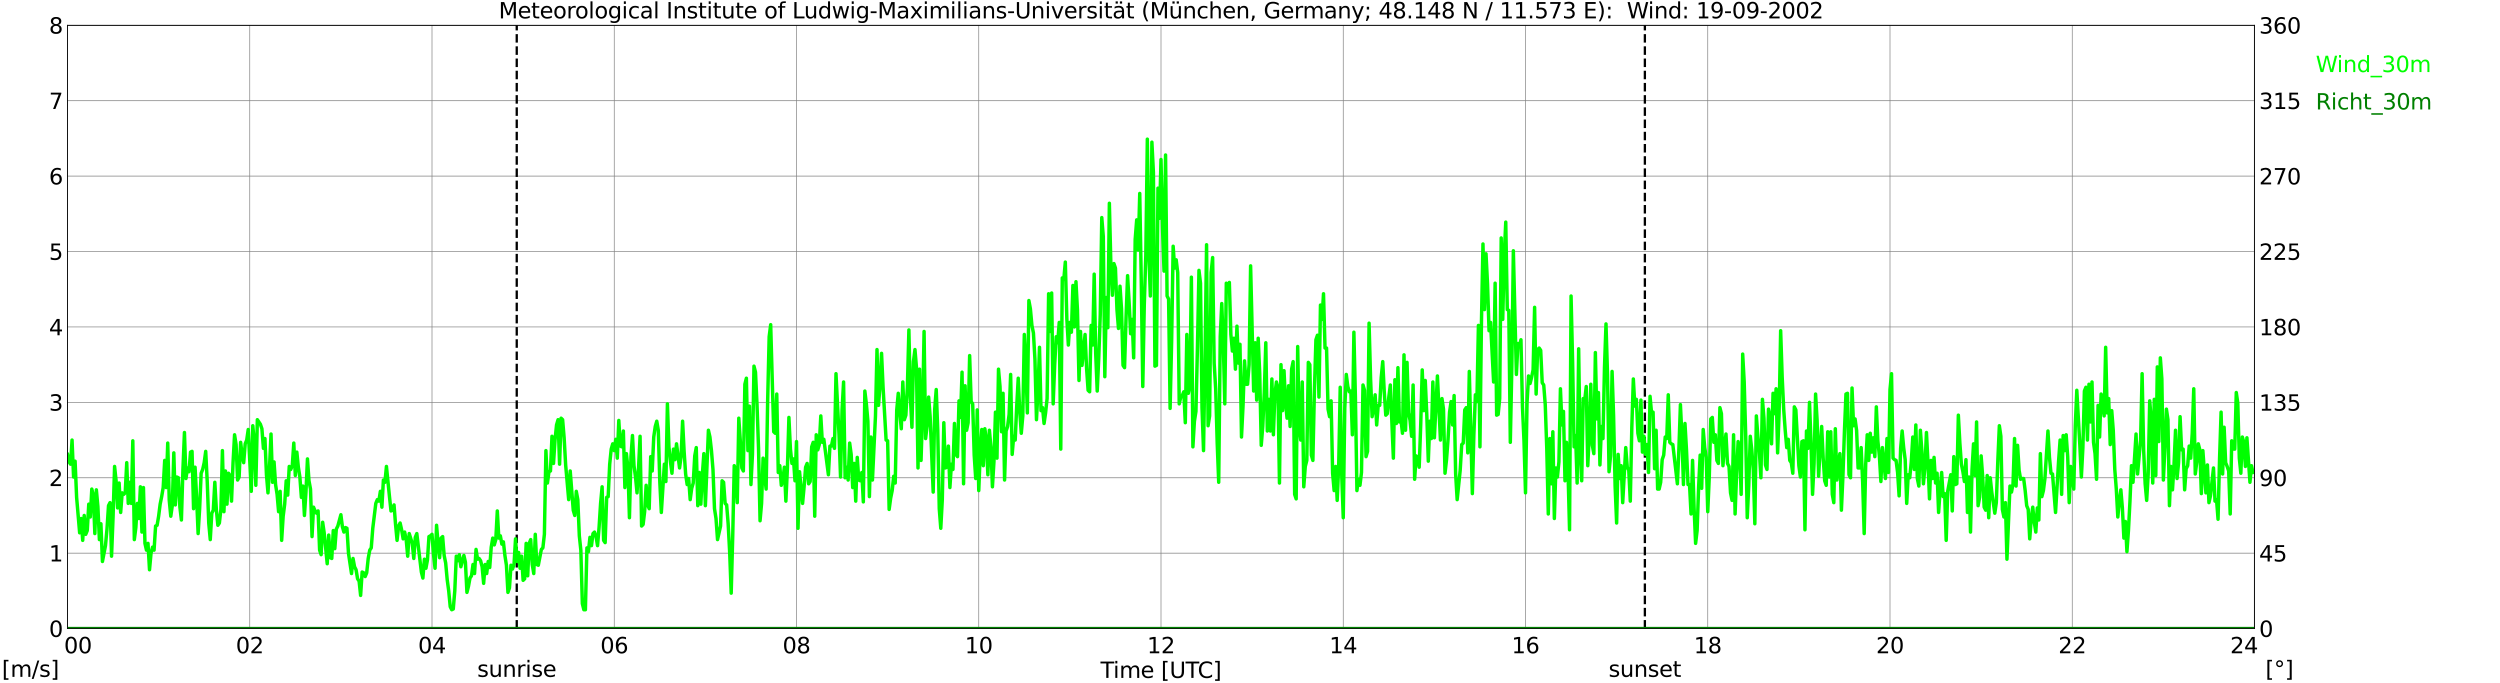 <?xml version="1.0" encoding="utf-8" standalone="no"?>
<!DOCTYPE svg PUBLIC "-//W3C//DTD SVG 1.1//EN"
  "http://www.w3.org/Graphics/SVG/1.1/DTD/svg11.dtd">
<svg xmlns:xlink="http://www.w3.org/1999/xlink" width="1085.4pt" height="296.64pt" viewBox="0 0 1085.4 296.64" xmlns="http://www.w3.org/2000/svg" version="1.1">
 <defs>
  <style type="text/css">*{stroke-linejoin: round; stroke-linecap: butt}</style>
 </defs>
 <g id="figure_1">
  <g id="patch_1">
   <path d="M 0 296.64 
L 1085.4 296.64 
L 1085.4 0 
L 0 0 
z
" style="fill: #ffffff"/>
  </g>
  <g id="axes_1">
   <g id="patch_2">
    <path d="M 29.306 272.909 
L 978.814 272.909 
L 978.814 10.976 
L 29.306 10.976 
z
" style="fill: #ffffff"/>
   </g>
   <g id="patch_3">
    <path d="M 978.814 272.909 
L 978.814 272.909 
L 978.814 10.976 
L 978.814 10.976 
z
" clip-path="url(#pdd84222002)" style="fill: #d3d3d3; opacity: 0.25; stroke: #d3d3d3; stroke-linejoin: miter"/>
   </g>
   <g id="matplotlib.axis_1">
    <g id="xtick_1">
     <g id="line2d_1">
      <path d="M 29.306 272.909 
L 29.306 10.976 
" clip-path="url(#pdd84222002)" style="fill: none; stroke: #808080; stroke-width: 0.3; stroke-linecap: square"/>
     </g>
     <g id="line2d_2"/>
     <g id="text_1">
      <!--    00 -->
      <g transform="translate(18.733 283.627) scale(0.095 -0.095)">
       <defs>
        <path id="DejaVuSans-20" transform="scale(0.016)"/>
        <path id="DejaVuSans-30" d="M 2034 4250 
Q 1547 4250 1301 3770 
Q 1056 3291 1056 2328 
Q 1056 1369 1301 889 
Q 1547 409 2034 409 
Q 2525 409 2770 889 
Q 3016 1369 3016 2328 
Q 3016 3291 2770 3770 
Q 2525 4250 2034 4250 
z
M 2034 4750 
Q 2819 4750 3233 4129 
Q 3647 3509 3647 2328 
Q 3647 1150 3233 529 
Q 2819 -91 2034 -91 
Q 1250 -91 836 529 
Q 422 1150 422 2328 
Q 422 3509 836 4129 
Q 1250 4750 2034 4750 
z
" transform="scale(0.016)"/>
       </defs>
       <use xlink:href="#DejaVuSans-20"/>
       <use xlink:href="#DejaVuSans-20" transform="translate(31.787 0)"/>
       <use xlink:href="#DejaVuSans-20" transform="translate(63.574 0)"/>
       <use xlink:href="#DejaVuSans-30" transform="translate(95.361 0)"/>
       <use xlink:href="#DejaVuSans-30" transform="translate(158.984 0)"/>
      </g>
     </g>
    </g>
    <g id="xtick_2">
     <g id="line2d_3">
      <path d="M 108.431 272.909 
L 108.431 10.976 
" clip-path="url(#pdd84222002)" style="fill: none; stroke: #808080; stroke-width: 0.3; stroke-linecap: square"/>
     </g>
     <g id="line2d_4"/>
     <g id="text_2">
      <!-- 02 -->
      <g transform="translate(102.387 283.627) scale(0.095 -0.095)">
       <defs>
        <path id="DejaVuSans-32" d="M 1228 531 
L 3431 531 
L 3431 0 
L 469 0 
L 469 531 
Q 828 903 1448 1529 
Q 2069 2156 2228 2338 
Q 2531 2678 2651 2914 
Q 2772 3150 2772 3378 
Q 2772 3750 2511 3984 
Q 2250 4219 1831 4219 
Q 1534 4219 1204 4116 
Q 875 4013 500 3803 
L 500 4441 
Q 881 4594 1212 4672 
Q 1544 4750 1819 4750 
Q 2544 4750 2975 4387 
Q 3406 4025 3406 3419 
Q 3406 3131 3298 2873 
Q 3191 2616 2906 2266 
Q 2828 2175 2409 1742 
Q 1991 1309 1228 531 
z
" transform="scale(0.016)"/>
       </defs>
       <use xlink:href="#DejaVuSans-30"/>
       <use xlink:href="#DejaVuSans-32" transform="translate(63.623 0)"/>
      </g>
     </g>
    </g>
    <g id="xtick_3">
     <g id="line2d_5">
      <path d="M 187.557 272.909 
L 187.557 10.976 
" clip-path="url(#pdd84222002)" style="fill: none; stroke: #808080; stroke-width: 0.3; stroke-linecap: square"/>
     </g>
     <g id="line2d_6"/>
     <g id="text_3">
      <!-- 04 -->
      <g transform="translate(181.513 283.627) scale(0.095 -0.095)">
       <defs>
        <path id="DejaVuSans-34" d="M 2419 4116 
L 825 1625 
L 2419 1625 
L 2419 4116 
z
M 2253 4666 
L 3047 4666 
L 3047 1625 
L 3713 1625 
L 3713 1100 
L 3047 1100 
L 3047 0 
L 2419 0 
L 2419 1100 
L 313 1100 
L 313 1709 
L 2253 4666 
z
" transform="scale(0.016)"/>
       </defs>
       <use xlink:href="#DejaVuSans-30"/>
       <use xlink:href="#DejaVuSans-34" transform="translate(63.623 0)"/>
      </g>
     </g>
    </g>
    <g id="xtick_4">
     <g id="line2d_7">
      <path d="M 266.683 272.909 
L 266.683 10.976 
" clip-path="url(#pdd84222002)" style="fill: none; stroke: #808080; stroke-width: 0.3; stroke-linecap: square"/>
     </g>
     <g id="line2d_8"/>
     <g id="text_4">
      <!-- 06 -->
      <g transform="translate(260.638 283.627) scale(0.095 -0.095)">
       <defs>
        <path id="DejaVuSans-36" d="M 2113 2584 
Q 1688 2584 1439 2293 
Q 1191 2003 1191 1497 
Q 1191 994 1439 701 
Q 1688 409 2113 409 
Q 2538 409 2786 701 
Q 3034 994 3034 1497 
Q 3034 2003 2786 2293 
Q 2538 2584 2113 2584 
z
M 3366 4563 
L 3366 3988 
Q 3128 4100 2886 4159 
Q 2644 4219 2406 4219 
Q 1781 4219 1451 3797 
Q 1122 3375 1075 2522 
Q 1259 2794 1537 2939 
Q 1816 3084 2150 3084 
Q 2853 3084 3261 2657 
Q 3669 2231 3669 1497 
Q 3669 778 3244 343 
Q 2819 -91 2113 -91 
Q 1303 -91 875 529 
Q 447 1150 447 2328 
Q 447 3434 972 4092 
Q 1497 4750 2381 4750 
Q 2619 4750 2861 4703 
Q 3103 4656 3366 4563 
z
" transform="scale(0.016)"/>
       </defs>
       <use xlink:href="#DejaVuSans-30"/>
       <use xlink:href="#DejaVuSans-36" transform="translate(63.623 0)"/>
      </g>
     </g>
    </g>
    <g id="xtick_5">
     <g id="line2d_9">
      <path d="M 345.808 272.909 
L 345.808 10.976 
" clip-path="url(#pdd84222002)" style="fill: none; stroke: #808080; stroke-width: 0.3; stroke-linecap: square"/>
     </g>
     <g id="line2d_10"/>
     <g id="text_5">
      <!-- 08 -->
      <g transform="translate(339.764 283.627) scale(0.095 -0.095)">
       <defs>
        <path id="DejaVuSans-38" d="M 2034 2216 
Q 1584 2216 1326 1975 
Q 1069 1734 1069 1313 
Q 1069 891 1326 650 
Q 1584 409 2034 409 
Q 2484 409 2743 651 
Q 3003 894 3003 1313 
Q 3003 1734 2745 1975 
Q 2488 2216 2034 2216 
z
M 1403 2484 
Q 997 2584 770 2862 
Q 544 3141 544 3541 
Q 544 4100 942 4425 
Q 1341 4750 2034 4750 
Q 2731 4750 3128 4425 
Q 3525 4100 3525 3541 
Q 3525 3141 3298 2862 
Q 3072 2584 2669 2484 
Q 3125 2378 3379 2068 
Q 3634 1759 3634 1313 
Q 3634 634 3220 271 
Q 2806 -91 2034 -91 
Q 1263 -91 848 271 
Q 434 634 434 1313 
Q 434 1759 690 2068 
Q 947 2378 1403 2484 
z
M 1172 3481 
Q 1172 3119 1398 2916 
Q 1625 2713 2034 2713 
Q 2441 2713 2670 2916 
Q 2900 3119 2900 3481 
Q 2900 3844 2670 4047 
Q 2441 4250 2034 4250 
Q 1625 4250 1398 4047 
Q 1172 3844 1172 3481 
z
" transform="scale(0.016)"/>
       </defs>
       <use xlink:href="#DejaVuSans-30"/>
       <use xlink:href="#DejaVuSans-38" transform="translate(63.623 0)"/>
      </g>
     </g>
    </g>
    <g id="xtick_6">
     <g id="line2d_11">
      <path d="M 424.934 272.909 
L 424.934 10.976 
" clip-path="url(#pdd84222002)" style="fill: none; stroke: #808080; stroke-width: 0.3; stroke-linecap: square"/>
     </g>
     <g id="line2d_12"/>
     <g id="text_6">
      <!-- 10 -->
      <g transform="translate(418.89 283.627) scale(0.095 -0.095)">
       <defs>
        <path id="DejaVuSans-31" d="M 794 531 
L 1825 531 
L 1825 4091 
L 703 3866 
L 703 4441 
L 1819 4666 
L 2450 4666 
L 2450 531 
L 3481 531 
L 3481 0 
L 794 0 
L 794 531 
z
" transform="scale(0.016)"/>
       </defs>
       <use xlink:href="#DejaVuSans-31"/>
       <use xlink:href="#DejaVuSans-30" transform="translate(63.623 0)"/>
      </g>
     </g>
    </g>
    <g id="xtick_7">
     <g id="line2d_13">
      <path d="M 504.06 272.909 
L 504.06 10.976 
" clip-path="url(#pdd84222002)" style="fill: none; stroke: #808080; stroke-width: 0.3; stroke-linecap: square"/>
     </g>
     <g id="line2d_14"/>
     <g id="text_7">
      <!-- 12 -->
      <g transform="translate(498.015 283.627) scale(0.095 -0.095)">
       <use xlink:href="#DejaVuSans-31"/>
       <use xlink:href="#DejaVuSans-32" transform="translate(63.623 0)"/>
      </g>
     </g>
    </g>
    <g id="xtick_8">
     <g id="line2d_15">
      <path d="M 583.185 272.909 
L 583.185 10.976 
" clip-path="url(#pdd84222002)" style="fill: none; stroke: #808080; stroke-width: 0.3; stroke-linecap: square"/>
     </g>
     <g id="line2d_16"/>
     <g id="text_8">
      <!-- 14 -->
      <g transform="translate(577.141 283.627) scale(0.095 -0.095)">
       <use xlink:href="#DejaVuSans-31"/>
       <use xlink:href="#DejaVuSans-34" transform="translate(63.623 0)"/>
      </g>
     </g>
    </g>
    <g id="xtick_9">
     <g id="line2d_17">
      <path d="M 662.311 272.909 
L 662.311 10.976 
" clip-path="url(#pdd84222002)" style="fill: none; stroke: #808080; stroke-width: 0.3; stroke-linecap: square"/>
     </g>
     <g id="line2d_18"/>
     <g id="text_9">
      <!-- 16 -->
      <g transform="translate(656.267 283.627) scale(0.095 -0.095)">
       <use xlink:href="#DejaVuSans-31"/>
       <use xlink:href="#DejaVuSans-36" transform="translate(63.623 0)"/>
      </g>
     </g>
    </g>
    <g id="xtick_10">
     <g id="line2d_19">
      <path d="M 741.437 272.909 
L 741.437 10.976 
" clip-path="url(#pdd84222002)" style="fill: none; stroke: #808080; stroke-width: 0.3; stroke-linecap: square"/>
     </g>
     <g id="line2d_20"/>
     <g id="text_10">
      <!-- 18 -->
      <g transform="translate(735.392 283.627) scale(0.095 -0.095)">
       <use xlink:href="#DejaVuSans-31"/>
       <use xlink:href="#DejaVuSans-38" transform="translate(63.623 0)"/>
      </g>
     </g>
    </g>
    <g id="xtick_11">
     <g id="line2d_21">
      <path d="M 820.562 272.909 
L 820.562 10.976 
" clip-path="url(#pdd84222002)" style="fill: none; stroke: #808080; stroke-width: 0.3; stroke-linecap: square"/>
     </g>
     <g id="line2d_22"/>
     <g id="text_11">
      <!-- 20 -->
      <g transform="translate(814.518 283.627) scale(0.095 -0.095)">
       <use xlink:href="#DejaVuSans-32"/>
       <use xlink:href="#DejaVuSans-30" transform="translate(63.623 0)"/>
      </g>
     </g>
    </g>
    <g id="xtick_12">
     <g id="line2d_23">
      <path d="M 899.688 272.909 
L 899.688 10.976 
" clip-path="url(#pdd84222002)" style="fill: none; stroke: #808080; stroke-width: 0.3; stroke-linecap: square"/>
     </g>
     <g id="line2d_24"/>
     <g id="text_12">
      <!-- 22 -->
      <g transform="translate(893.644 283.627) scale(0.095 -0.095)">
       <use xlink:href="#DejaVuSans-32"/>
       <use xlink:href="#DejaVuSans-32" transform="translate(63.623 0)"/>
      </g>
     </g>
    </g>
    <g id="xtick_13">
     <g id="line2d_25">
      <path d="M 978.814 272.909 
L 978.814 10.976 
" clip-path="url(#pdd84222002)" style="fill: none; stroke: #808080; stroke-width: 0.3; stroke-linecap: square"/>
     </g>
     <g id="line2d_26"/>
     <g id="text_13">
      <!-- 24    -->
      <g transform="translate(968.241 283.627) scale(0.095 -0.095)">
       <use xlink:href="#DejaVuSans-32"/>
       <use xlink:href="#DejaVuSans-34" transform="translate(63.623 0)"/>
       <use xlink:href="#DejaVuSans-20" transform="translate(127.246 0)"/>
       <use xlink:href="#DejaVuSans-20" transform="translate(159.033 0)"/>
       <use xlink:href="#DejaVuSans-20" transform="translate(190.82 0)"/>
      </g>
     </g>
    </g>
    <g id="text_14">
     <!-- Time [UTC] -->
     <g transform="translate(477.806 294.322) scale(0.095 -0.095)">
      <defs>
       <path id="DejaVuSans-54" d="M -19 4666 
L 3928 4666 
L 3928 4134 
L 2272 4134 
L 2272 0 
L 1638 0 
L 1638 4134 
L -19 4134 
L -19 4666 
z
" transform="scale(0.016)"/>
       <path id="DejaVuSans-69" d="M 603 3500 
L 1178 3500 
L 1178 0 
L 603 0 
L 603 3500 
z
M 603 4863 
L 1178 4863 
L 1178 4134 
L 603 4134 
L 603 4863 
z
" transform="scale(0.016)"/>
       <path id="DejaVuSans-6d" d="M 3328 2828 
Q 3544 3216 3844 3400 
Q 4144 3584 4550 3584 
Q 5097 3584 5394 3201 
Q 5691 2819 5691 2113 
L 5691 0 
L 5113 0 
L 5113 2094 
Q 5113 2597 4934 2840 
Q 4756 3084 4391 3084 
Q 3944 3084 3684 2787 
Q 3425 2491 3425 1978 
L 3425 0 
L 2847 0 
L 2847 2094 
Q 2847 2600 2669 2842 
Q 2491 3084 2119 3084 
Q 1678 3084 1418 2786 
Q 1159 2488 1159 1978 
L 1159 0 
L 581 0 
L 581 3500 
L 1159 3500 
L 1159 2956 
Q 1356 3278 1631 3431 
Q 1906 3584 2284 3584 
Q 2666 3584 2933 3390 
Q 3200 3197 3328 2828 
z
" transform="scale(0.016)"/>
       <path id="DejaVuSans-65" d="M 3597 1894 
L 3597 1613 
L 953 1613 
Q 991 1019 1311 708 
Q 1631 397 2203 397 
Q 2534 397 2845 478 
Q 3156 559 3463 722 
L 3463 178 
Q 3153 47 2828 -22 
Q 2503 -91 2169 -91 
Q 1331 -91 842 396 
Q 353 884 353 1716 
Q 353 2575 817 3079 
Q 1281 3584 2069 3584 
Q 2775 3584 3186 3129 
Q 3597 2675 3597 1894 
z
M 3022 2063 
Q 3016 2534 2758 2815 
Q 2500 3097 2075 3097 
Q 1594 3097 1305 2825 
Q 1016 2553 972 2059 
L 3022 2063 
z
" transform="scale(0.016)"/>
       <path id="DejaVuSans-5b" d="M 550 4863 
L 1875 4863 
L 1875 4416 
L 1125 4416 
L 1125 -397 
L 1875 -397 
L 1875 -844 
L 550 -844 
L 550 4863 
z
" transform="scale(0.016)"/>
       <path id="DejaVuSans-55" d="M 556 4666 
L 1191 4666 
L 1191 1831 
Q 1191 1081 1462 751 
Q 1734 422 2344 422 
Q 2950 422 3222 751 
Q 3494 1081 3494 1831 
L 3494 4666 
L 4128 4666 
L 4128 1753 
Q 4128 841 3676 375 
Q 3225 -91 2344 -91 
Q 1459 -91 1007 375 
Q 556 841 556 1753 
L 556 4666 
z
" transform="scale(0.016)"/>
       <path id="DejaVuSans-43" d="M 4122 4306 
L 4122 3641 
Q 3803 3938 3442 4084 
Q 3081 4231 2675 4231 
Q 1875 4231 1450 3742 
Q 1025 3253 1025 2328 
Q 1025 1406 1450 917 
Q 1875 428 2675 428 
Q 3081 428 3442 575 
Q 3803 722 4122 1019 
L 4122 359 
Q 3791 134 3420 21 
Q 3050 -91 2638 -91 
Q 1578 -91 968 557 
Q 359 1206 359 2328 
Q 359 3453 968 4101 
Q 1578 4750 2638 4750 
Q 3056 4750 3426 4639 
Q 3797 4528 4122 4306 
z
" transform="scale(0.016)"/>
       <path id="DejaVuSans-5d" d="M 1947 4863 
L 1947 -844 
L 622 -844 
L 622 -397 
L 1369 -397 
L 1369 4416 
L 622 4416 
L 622 4863 
L 1947 4863 
z
" transform="scale(0.016)"/>
      </defs>
      <use xlink:href="#DejaVuSans-54"/>
      <use xlink:href="#DejaVuSans-69" transform="translate(57.959 0)"/>
      <use xlink:href="#DejaVuSans-6d" transform="translate(85.742 0)"/>
      <use xlink:href="#DejaVuSans-65" transform="translate(183.154 0)"/>
      <use xlink:href="#DejaVuSans-20" transform="translate(244.678 0)"/>
      <use xlink:href="#DejaVuSans-5b" transform="translate(276.465 0)"/>
      <use xlink:href="#DejaVuSans-55" transform="translate(315.479 0)"/>
      <use xlink:href="#DejaVuSans-54" transform="translate(388.672 0)"/>
      <use xlink:href="#DejaVuSans-43" transform="translate(443.881 0)"/>
      <use xlink:href="#DejaVuSans-5d" transform="translate(513.705 0)"/>
     </g>
    </g>
   </g>
   <g id="matplotlib.axis_2">
    <g id="ytick_1">
     <g id="line2d_27">
      <path d="M 29.306 272.909 
L 978.814 272.909 
" clip-path="url(#pdd84222002)" style="fill: none; stroke: #808080; stroke-width: 0.3; stroke-linecap: square"/>
     </g>
     <g id="line2d_28"/>
     <g id="text_15">
      <!-- 0 -->
      <g transform="translate(21.261 276.518) scale(0.095 -0.095)">
       <use xlink:href="#DejaVuSans-30"/>
      </g>
     </g>
    </g>
    <g id="ytick_2">
     <g id="line2d_29">
      <path d="M 29.306 240.167 
L 978.814 240.167 
" clip-path="url(#pdd84222002)" style="fill: none; stroke: #808080; stroke-width: 0.3; stroke-linecap: square"/>
     </g>
     <g id="line2d_30"/>
     <g id="text_16">
      <!-- 1 -->
      <g transform="translate(21.261 243.776) scale(0.095 -0.095)">
       <use xlink:href="#DejaVuSans-31"/>
      </g>
     </g>
    </g>
    <g id="ytick_3">
     <g id="line2d_31">
      <path d="M 29.306 207.426 
L 978.814 207.426 
" clip-path="url(#pdd84222002)" style="fill: none; stroke: #808080; stroke-width: 0.3; stroke-linecap: square"/>
     </g>
     <g id="line2d_32"/>
     <g id="text_17">
      <!-- 2 -->
      <g transform="translate(21.261 211.035) scale(0.095 -0.095)">
       <use xlink:href="#DejaVuSans-32"/>
      </g>
     </g>
    </g>
    <g id="ytick_4">
     <g id="line2d_33">
      <path d="M 29.306 174.684 
L 978.814 174.684 
" clip-path="url(#pdd84222002)" style="fill: none; stroke: #808080; stroke-width: 0.3; stroke-linecap: square"/>
     </g>
     <g id="line2d_34"/>
     <g id="text_18">
      <!-- 3 -->
      <g transform="translate(21.261 178.293) scale(0.095 -0.095)">
       <defs>
        <path id="DejaVuSans-33" d="M 2597 2516 
Q 3050 2419 3304 2112 
Q 3559 1806 3559 1356 
Q 3559 666 3084 287 
Q 2609 -91 1734 -91 
Q 1441 -91 1130 -33 
Q 819 25 488 141 
L 488 750 
Q 750 597 1062 519 
Q 1375 441 1716 441 
Q 2309 441 2620 675 
Q 2931 909 2931 1356 
Q 2931 1769 2642 2001 
Q 2353 2234 1838 2234 
L 1294 2234 
L 1294 2753 
L 1863 2753 
Q 2328 2753 2575 2939 
Q 2822 3125 2822 3475 
Q 2822 3834 2567 4026 
Q 2313 4219 1838 4219 
Q 1578 4219 1281 4162 
Q 984 4106 628 3988 
L 628 4550 
Q 988 4650 1302 4700 
Q 1616 4750 1894 4750 
Q 2613 4750 3031 4423 
Q 3450 4097 3450 3541 
Q 3450 3153 3228 2886 
Q 3006 2619 2597 2516 
z
" transform="scale(0.016)"/>
       </defs>
       <use xlink:href="#DejaVuSans-33"/>
      </g>
     </g>
    </g>
    <g id="ytick_5">
     <g id="line2d_35">
      <path d="M 29.306 141.942 
L 978.814 141.942 
" clip-path="url(#pdd84222002)" style="fill: none; stroke: #808080; stroke-width: 0.3; stroke-linecap: square"/>
     </g>
     <g id="line2d_36"/>
     <g id="text_19">
      <!-- 4 -->
      <g transform="translate(21.261 145.551) scale(0.095 -0.095)">
       <use xlink:href="#DejaVuSans-34"/>
      </g>
     </g>
    </g>
    <g id="ytick_6">
     <g id="line2d_37">
      <path d="M 29.306 109.201 
L 978.814 109.201 
" clip-path="url(#pdd84222002)" style="fill: none; stroke: #808080; stroke-width: 0.3; stroke-linecap: square"/>
     </g>
     <g id="line2d_38"/>
     <g id="text_20">
      <!-- 5 -->
      <g transform="translate(21.261 112.81) scale(0.095 -0.095)">
       <defs>
        <path id="DejaVuSans-35" d="M 691 4666 
L 3169 4666 
L 3169 4134 
L 1269 4134 
L 1269 2991 
Q 1406 3038 1543 3061 
Q 1681 3084 1819 3084 
Q 2600 3084 3056 2656 
Q 3513 2228 3513 1497 
Q 3513 744 3044 326 
Q 2575 -91 1722 -91 
Q 1428 -91 1123 -41 
Q 819 9 494 109 
L 494 744 
Q 775 591 1075 516 
Q 1375 441 1709 441 
Q 2250 441 2565 725 
Q 2881 1009 2881 1497 
Q 2881 1984 2565 2268 
Q 2250 2553 1709 2553 
Q 1456 2553 1204 2497 
Q 953 2441 691 2322 
L 691 4666 
z
" transform="scale(0.016)"/>
       </defs>
       <use xlink:href="#DejaVuSans-35"/>
      </g>
     </g>
    </g>
    <g id="ytick_7">
     <g id="line2d_39">
      <path d="M 29.306 76.459 
L 978.814 76.459 
" clip-path="url(#pdd84222002)" style="fill: none; stroke: #808080; stroke-width: 0.3; stroke-linecap: square"/>
     </g>
     <g id="line2d_40"/>
     <g id="text_21">
      <!-- 6 -->
      <g transform="translate(21.261 80.068) scale(0.095 -0.095)">
       <use xlink:href="#DejaVuSans-36"/>
      </g>
     </g>
    </g>
    <g id="ytick_8">
     <g id="line2d_41">
      <path d="M 29.306 43.717 
L 978.814 43.717 
" clip-path="url(#pdd84222002)" style="fill: none; stroke: #808080; stroke-width: 0.3; stroke-linecap: square"/>
     </g>
     <g id="line2d_42"/>
     <g id="text_22">
      <!-- 7 -->
      <g transform="translate(21.261 47.327) scale(0.095 -0.095)">
       <defs>
        <path id="DejaVuSans-37" d="M 525 4666 
L 3525 4666 
L 3525 4397 
L 1831 0 
L 1172 0 
L 2766 4134 
L 525 4134 
L 525 4666 
z
" transform="scale(0.016)"/>
       </defs>
       <use xlink:href="#DejaVuSans-37"/>
      </g>
     </g>
    </g>
    <g id="ytick_9">
     <g id="line2d_43">
      <path d="M 29.306 10.976 
L 978.814 10.976 
" clip-path="url(#pdd84222002)" style="fill: none; stroke: #808080; stroke-width: 0.3; stroke-linecap: square"/>
     </g>
     <g id="line2d_44"/>
     <g id="text_23">
      <!-- 8 -->
      <g transform="translate(21.261 14.585) scale(0.095 -0.095)">
       <use xlink:href="#DejaVuSans-38"/>
      </g>
     </g>
    </g>
   </g>
   <g id="line2d_45">
    <path d="M 224.351 272.909 
L 224.351 10.976 
" clip-path="url(#pdd84222002)" style="fill: none; stroke-dasharray: 3.7,1.6; stroke-dashoffset: 0; stroke: #000000"/>
   </g>
   <g id="line2d_46">
    <path d="M 714.138 272.909 
L 714.138 10.976 
" clip-path="url(#pdd84222002)" style="fill: none; stroke-dasharray: 3.7,1.6; stroke-dashoffset: 0; stroke: #000000"/>
   </g>
   <g id="line2d_47">
    <path d="M 29.306 197.276 
L 29.965 200.55 
L 30.625 201.532 
L 31.284 191.055 
L 31.943 207.098 
L 32.603 200.222 
L 33.262 215.938 
L 34.581 231.327 
L 35.24 225.106 
L 35.9 234.601 
L 36.559 223.796 
L 37.218 231.982 
L 37.878 230.345 
L 38.537 218.885 
L 39.197 224.451 
L 39.856 212.337 
L 40.515 214.956 
L 41.175 231.654 
L 41.834 212.664 
L 42.493 219.867 
L 43.153 234.274 
L 43.812 227.398 
L 44.472 243.769 
L 45.79 236.893 
L 46.45 229.69 
L 47.109 219.54 
L 47.768 218.23 
L 48.428 241.477 
L 49.087 224.451 
L 49.747 202.514 
L 50.406 208.735 
L 51.065 220.522 
L 51.725 209.717 
L 52.384 222.487 
L 53.043 213.974 
L 53.703 214.629 
L 54.362 213.974 
L 55.022 200.877 
L 55.681 218.558 
L 56.34 209.39 
L 57 218.558 
L 57.659 191.382 
L 58.319 234.274 
L 58.978 229.035 
L 59.637 218.558 
L 60.297 225.106 
L 60.956 211.355 
L 61.615 231 
L 62.275 211.682 
L 62.934 235.911 
L 63.594 238.857 
L 64.253 235.911 
L 64.912 247.37 
L 65.572 240.167 
L 66.231 237.548 
L 66.89 238.857 
L 67.55 228.38 
L 68.209 228.053 
L 68.869 224.124 
L 69.528 218.885 
L 70.187 215.611 
L 70.847 211.682 
L 71.506 199.895 
L 72.166 211.682 
L 72.825 192.364 
L 73.484 217.248 
L 74.144 224.124 
L 74.803 219.54 
L 75.462 196.621 
L 76.122 219.213 
L 76.781 207.098 
L 77.441 207.426 
L 78.1 220.195 
L 78.759 225.761 
L 79.419 203.824 
L 80.078 187.781 
L 80.737 207.753 
L 81.397 203.169 
L 82.056 204.806 
L 82.716 196.293 
L 83.375 195.966 
L 84.034 220.85 
L 84.694 202.842 
L 85.353 215.938 
L 86.013 231.654 
L 86.672 220.85 
L 87.331 205.461 
L 87.991 203.824 
L 88.65 200.877 
L 89.309 195.966 
L 89.969 209.063 
L 90.628 227.071 
L 91.288 234.274 
L 91.947 222.814 
L 92.606 221.504 
L 93.266 209.39 
L 93.925 221.177 
L 94.584 228.053 
L 95.244 227.071 
L 95.903 221.177 
L 96.563 195.639 
L 97.222 222.159 
L 97.881 204.479 
L 98.541 218.885 
L 99.2 205.461 
L 99.86 206.443 
L 100.519 217.575 
L 101.178 200.877 
L 101.838 188.763 
L 102.497 193.019 
L 103.156 208.408 
L 103.816 207.098 
L 104.475 192.037 
L 105.135 197.603 
L 105.794 200.877 
L 106.453 192.692 
L 107.113 191.055 
L 107.772 186.471 
L 109.091 213.319 
L 109.75 184.834 
L 110.41 192.037 
L 111.069 210.7 
L 111.728 182.214 
L 113.047 184.179 
L 113.707 186.143 
L 114.366 194.656 
L 115.025 190.4 
L 115.685 206.116 
L 116.344 213.974 
L 117.003 203.169 
L 117.663 188.435 
L 118.322 209.39 
L 118.982 200.55 
L 119.641 210.372 
L 120.3 214.629 
L 120.96 222.159 
L 121.619 213.319 
L 122.278 234.601 
L 122.938 224.124 
L 123.597 218.885 
L 124.257 208.735 
L 124.916 214.956 
L 125.575 202.514 
L 126.235 203.824 
L 126.894 202.187 
L 127.553 192.364 
L 128.213 206.443 
L 128.872 196.293 
L 129.532 202.842 
L 130.191 207.098 
L 130.85 215.938 
L 131.51 211.027 
L 132.169 223.796 
L 132.829 213.646 
L 133.488 199.24 
L 134.147 208.735 
L 134.807 212.337 
L 135.466 232.964 
L 136.125 220.195 
L 136.785 221.832 
L 137.444 222.814 
L 138.104 221.832 
L 138.763 238.857 
L 139.422 240.822 
L 140.082 226.743 
L 140.741 231.327 
L 142.06 244.751 
L 142.719 232.309 
L 143.379 242.132 
L 144.038 242.459 
L 144.697 230.345 
L 145.357 238.203 
L 146.016 229.69 
L 146.676 228.38 
L 147.994 223.469 
L 148.654 228.708 
L 149.313 231 
L 149.972 229.035 
L 150.632 229.362 
L 151.291 240.167 
L 152.61 249.007 
L 153.269 242.459 
L 153.929 246.061 
L 154.588 247.37 
L 155.247 251.299 
L 155.907 252.282 
L 156.566 258.502 
L 157.226 248.353 
L 157.885 248.68 
L 158.544 250.317 
L 159.204 248.68 
L 159.863 242.459 
L 160.523 238.857 
L 161.182 237.875 
L 161.841 229.362 
L 163.16 218.558 
L 163.819 216.921 
L 164.479 217.575 
L 165.138 213.319 
L 165.798 220.195 
L 166.457 208.408 
L 167.116 209.39 
L 167.776 202.514 
L 169.094 215.611 
L 169.754 221.832 
L 170.413 221.504 
L 171.073 219.213 
L 171.732 227.725 
L 172.391 234.601 
L 173.051 228.38 
L 173.71 227.071 
L 174.37 230.017 
L 175.029 233.946 
L 175.688 231 
L 176.348 234.274 
L 177.007 241.477 
L 177.666 231.654 
L 178.985 235.911 
L 179.645 242.459 
L 180.304 233.291 
L 180.963 231.654 
L 182.941 248.353 
L 183.601 250.972 
L 184.26 242.786 
L 184.92 246.715 
L 185.579 243.114 
L 186.238 232.964 
L 186.898 232.637 
L 187.557 231.982 
L 188.217 240.822 
L 188.876 246.715 
L 189.535 228.053 
L 190.195 235.911 
L 190.854 242.132 
L 191.513 233.619 
L 192.173 232.964 
L 192.832 241.149 
L 193.492 244.424 
L 194.151 251.627 
L 194.81 256.538 
L 195.47 263.414 
L 196.129 264.723 
L 196.788 264.396 
L 197.448 256.538 
L 198.107 241.477 
L 198.767 243.441 
L 199.426 240.822 
L 200.085 246.061 
L 201.404 241.149 
L 202.063 244.096 
L 202.723 257.193 
L 203.382 254.573 
L 204.042 250.972 
L 204.701 249.99 
L 205.36 245.078 
L 206.02 249.007 
L 206.679 238.53 
L 207.339 242.786 
L 207.998 242.459 
L 208.657 243.441 
L 209.317 246.061 
L 209.976 253.264 
L 210.635 245.078 
L 211.295 249.007 
L 211.954 243.769 
L 212.614 246.388 
L 213.273 237.548 
L 213.932 233.619 
L 214.592 236.566 
L 215.251 234.274 
L 215.91 221.832 
L 216.57 233.619 
L 217.229 232.637 
L 217.889 236.238 
L 218.548 235.256 
L 219.207 241.149 
L 219.867 245.406 
L 220.526 257.193 
L 221.186 255.228 
L 221.845 245.406 
L 222.504 247.043 
L 223.164 245.078 
L 223.823 233.946 
L 224.482 243.769 
L 225.142 239.84 
L 225.801 246.715 
L 226.461 241.477 
L 227.12 251.954 
L 227.779 251.299 
L 228.439 235.911 
L 229.098 249.99 
L 229.757 235.911 
L 230.417 234.274 
L 231.076 245.078 
L 231.736 249.007 
L 232.395 231.982 
L 233.054 245.078 
L 233.714 245.406 
L 235.033 238.53 
L 235.692 237.875 
L 236.351 231.982 
L 237.011 195.639 
L 237.67 209.717 
L 238.329 204.806 
L 238.989 204.479 
L 239.648 189.418 
L 240.308 201.205 
L 240.967 191.055 
L 241.626 184.506 
L 242.286 182.214 
L 242.945 201.532 
L 243.604 181.56 
L 244.264 182.214 
L 244.923 190.072 
L 245.583 201.859 
L 246.901 216.921 
L 247.561 204.479 
L 248.88 221.504 
L 249.539 223.796 
L 250.198 213.319 
L 250.858 216.921 
L 251.517 232.637 
L 252.176 238.857 
L 252.836 262.104 
L 253.495 264.723 
L 254.155 264.723 
L 254.814 237.875 
L 255.473 239.512 
L 256.133 233.291 
L 256.792 236.893 
L 257.451 231.654 
L 258.111 231 
L 258.77 232.964 
L 259.43 236.893 
L 260.089 229.035 
L 260.748 218.558 
L 261.408 211.355 
L 262.067 234.601 
L 262.726 235.583 
L 263.386 215.938 
L 264.045 215.611 
L 264.705 201.532 
L 265.364 194.984 
L 266.023 192.692 
L 266.683 195.639 
L 267.342 190.727 
L 268.002 198.913 
L 268.661 182.542 
L 269.32 193.674 
L 269.98 194.001 
L 270.639 187.126 
L 271.298 211.682 
L 271.958 196.948 
L 272.617 203.169 
L 273.277 224.779 
L 273.936 198.258 
L 274.595 189.09 
L 275.255 202.187 
L 275.914 207.098 
L 276.573 213.974 
L 277.233 203.169 
L 277.892 189.418 
L 278.552 228.38 
L 279.211 227.725 
L 279.87 222.159 
L 280.53 210.7 
L 281.189 219.213 
L 281.849 220.85 
L 282.508 198.258 
L 283.167 204.479 
L 283.827 189.745 
L 284.486 185.161 
L 285.145 182.869 
L 285.805 186.798 
L 286.464 209.39 
L 287.124 222.487 
L 288.442 201.532 
L 289.102 209.063 
L 289.761 175.339 
L 290.42 194.001 
L 291.08 200.55 
L 291.739 205.461 
L 292.399 194.984 
L 293.058 199.568 
L 293.717 192.692 
L 295.036 203.169 
L 295.696 198.258 
L 296.355 182.869 
L 297.014 195.966 
L 297.674 205.788 
L 298.333 210.372 
L 298.992 207.753 
L 299.652 216.921 
L 300.311 212.009 
L 300.971 209.717 
L 301.63 197.93 
L 302.289 194.329 
L 302.949 219.54 
L 303.608 205.134 
L 304.267 218.885 
L 304.927 206.116 
L 305.586 196.948 
L 306.246 219.54 
L 307.564 186.798 
L 308.224 189.745 
L 308.883 195.639 
L 309.543 203.824 
L 310.202 220.85 
L 310.861 225.106 
L 311.521 234.274 
L 312.839 228.38 
L 313.499 208.735 
L 314.158 209.39 
L 314.818 218.558 
L 315.477 219.213 
L 316.136 227.398 
L 316.796 239.84 
L 317.455 257.52 
L 318.114 232.964 
L 318.774 202.187 
L 319.433 204.151 
L 320.093 218.23 
L 320.752 181.56 
L 321.411 191.382 
L 322.071 203.169 
L 322.73 204.479 
L 323.39 166.826 
L 324.049 164.207 
L 324.708 195.639 
L 325.368 176.321 
L 326.027 210.372 
L 326.686 197.276 
L 327.346 158.968 
L 328.005 161.587 
L 328.665 175.666 
L 329.324 194.656 
L 329.983 226.088 
L 330.643 218.558 
L 331.302 198.913 
L 331.961 206.443 
L 332.621 212.337 
L 333.28 174.029 
L 333.94 146.199 
L 334.599 140.96 
L 335.918 187.453 
L 336.577 188.108 
L 337.236 171.082 
L 337.896 205.134 
L 338.555 202.187 
L 339.215 210.7 
L 339.874 208.408 
L 340.533 202.842 
L 341.193 217.575 
L 341.852 203.497 
L 342.512 181.232 
L 343.171 194.984 
L 343.83 201.205 
L 344.49 199.24 
L 345.149 208.735 
L 345.808 191.71 
L 346.468 229.362 
L 347.127 204.806 
L 348.446 218.558 
L 349.105 211.355 
L 349.765 202.842 
L 350.424 201.205 
L 351.083 210.045 
L 351.743 209.063 
L 352.402 194.001 
L 353.062 192.037 
L 353.721 224.124 
L 354.38 188.763 
L 355.04 195.311 
L 355.699 193.019 
L 356.359 180.577 
L 357.018 192.037 
L 357.677 190.727 
L 359.655 206.116 
L 360.315 193.674 
L 360.974 193.674 
L 361.634 190.4 
L 362.293 194.656 
L 362.952 162.242 
L 364.271 188.763 
L 364.93 207.098 
L 365.59 177.958 
L 366.249 165.844 
L 366.909 207.426 
L 367.568 202.842 
L 368.227 208.408 
L 368.887 192.364 
L 369.546 197.276 
L 370.206 211.682 
L 370.865 201.205 
L 371.524 217.575 
L 372.184 198.585 
L 372.843 208.408 
L 373.502 208.735 
L 374.162 205.134 
L 374.821 217.903 
L 375.481 169.773 
L 376.14 175.339 
L 376.799 182.869 
L 377.459 215.611 
L 378.118 189.745 
L 378.777 208.408 
L 380.096 180.577 
L 380.756 151.765 
L 381.415 175.994 
L 382.074 167.153 
L 382.734 153.402 
L 383.393 168.136 
L 384.712 191.055 
L 385.371 191.382 
L 386.031 221.177 
L 386.69 216.266 
L 387.349 212.992 
L 388.009 206.771 
L 388.668 209.717 
L 389.328 177.958 
L 389.987 170.755 
L 390.646 179.268 
L 391.306 186.143 
L 391.965 165.844 
L 392.624 182.214 
L 393.284 180.25 
L 393.943 168.136 
L 394.603 143.252 
L 395.262 172.719 
L 395.921 185.489 
L 396.581 157.003 
L 397.24 151.765 
L 397.899 159.623 
L 398.559 203.169 
L 399.218 160.278 
L 399.878 199.895 
L 400.537 178.94 
L 401.196 143.907 
L 401.856 190.4 
L 402.515 184.834 
L 403.175 172.392 
L 403.834 180.905 
L 405.153 213.646 
L 405.812 177.631 
L 406.471 169.118 
L 407.131 186.798 
L 407.79 220.85 
L 408.45 229.362 
L 409.109 216.921 
L 409.768 183.524 
L 410.428 203.169 
L 411.087 202.842 
L 411.746 193.674 
L 412.406 211.682 
L 413.065 201.532 
L 413.725 203.824 
L 414.384 183.852 
L 415.043 197.276 
L 415.703 198.258 
L 416.362 174.029 
L 417.022 181.232 
L 417.681 161.587 
L 418.34 210.045 
L 419 167.481 
L 419.659 186.798 
L 420.318 183.524 
L 420.978 154.384 
L 421.637 174.356 
L 422.297 175.339 
L 422.956 197.603 
L 423.615 207.753 
L 424.275 177.958 
L 424.934 212.992 
L 425.593 196.293 
L 426.253 186.471 
L 426.912 202.187 
L 427.572 186.143 
L 428.231 190.727 
L 428.89 206.116 
L 429.55 186.798 
L 430.209 194.001 
L 430.869 211.355 
L 431.528 200.55 
L 432.187 178.94 
L 432.847 198.913 
L 433.506 160.278 
L 434.165 167.808 
L 434.825 187.453 
L 435.484 170.755 
L 436.144 208.408 
L 436.803 187.126 
L 437.462 185.161 
L 438.122 179.923 
L 438.781 162.569 
L 439.44 197.276 
L 440.1 189.418 
L 440.759 191.055 
L 441.419 176.321 
L 442.078 164.207 
L 442.737 178.613 
L 443.397 188.108 
L 444.056 180.577 
L 444.716 145.216 
L 445.375 158.64 
L 446.034 179.268 
L 446.694 130.483 
L 447.353 134.084 
L 448.012 141.287 
L 448.672 144.562 
L 449.331 156.021 
L 449.991 182.214 
L 450.65 169.773 
L 451.309 150.782 
L 451.969 178.285 
L 452.628 176.976 
L 453.287 183.852 
L 453.947 179.268 
L 454.606 173.047 
L 455.266 127.536 
L 455.925 143.907 
L 456.584 127.209 
L 457.244 175.339 
L 457.903 158.313 
L 458.563 146.199 
L 459.222 148.818 
L 459.881 139.978 
L 460.541 194.984 
L 461.2 120.66 
L 461.859 121.315 
L 462.519 113.784 
L 463.178 138.341 
L 463.838 149.8 
L 464.497 139.978 
L 465.156 144.234 
L 465.816 123.934 
L 466.475 141.942 
L 467.134 122.297 
L 467.794 134.739 
L 468.453 165.189 
L 469.113 143.907 
L 469.772 158.64 
L 471.091 145.216 
L 471.75 159.95 
L 472.409 169.445 
L 473.069 170.1 
L 473.728 141.287 
L 474.388 149.8 
L 475.047 119.023 
L 475.706 153.402 
L 476.366 169.773 
L 477.025 155.694 
L 477.685 136.704 
L 478.344 94.467 
L 479.003 102.652 
L 479.663 163.552 
L 480.322 129.173 
L 480.981 142.27 
L 481.641 88.246 
L 482.3 115.094 
L 482.96 128.191 
L 483.619 114.439 
L 484.278 116.404 
L 484.938 134.412 
L 485.597 142.597 
L 486.256 124.262 
L 486.916 134.084 
L 487.575 158.64 
L 488.235 159.623 
L 488.894 137.686 
L 489.553 119.678 
L 490.213 131.137 
L 490.872 144.889 
L 491.532 138.668 
L 492.191 155.366 
L 492.85 103.962 
L 493.51 95.449 
L 494.169 108.546 
L 494.828 83.99 
L 495.488 121.97 
L 496.147 167.808 
L 496.807 132.12 
L 497.466 110.838 
L 498.125 60.416 
L 498.785 110.183 
L 499.444 128.518 
L 500.103 61.725 
L 500.763 74.822 
L 501.422 158.968 
L 502.082 158.64 
L 502.741 81.698 
L 503.4 94.794 
L 504.06 69.256 
L 504.719 99.051 
L 505.379 117.713 
L 506.038 67.291 
L 506.697 128.518 
L 507.357 129.828 
L 508.016 177.303 
L 508.675 148.163 
L 509.335 106.909 
L 509.994 116.404 
L 510.654 112.802 
L 511.313 118.368 
L 511.972 175.339 
L 512.632 172.392 
L 513.291 171.737 
L 513.95 170.1 
L 514.61 183.524 
L 515.269 145.216 
L 515.929 170.755 
L 516.588 167.481 
L 517.247 120.333 
L 517.907 194.001 
L 518.566 182.869 
L 519.226 178.613 
L 519.885 150.782 
L 520.544 117.386 
L 521.204 122.952 
L 521.863 176.976 
L 522.522 195.639 
L 523.182 154.711 
L 523.841 106.254 
L 524.501 184.834 
L 525.16 180.577 
L 525.819 118.368 
L 526.479 111.82 
L 527.138 157.658 
L 527.797 168.79 
L 528.457 192.364 
L 529.116 209.39 
L 529.776 146.199 
L 530.435 131.792 
L 531.094 148.818 
L 531.754 175.339 
L 532.413 122.952 
L 533.073 125.899 
L 533.732 122.625 
L 534.391 145.216 
L 535.051 152.42 
L 535.71 146.853 
L 536.369 160.278 
L 537.029 141.615 
L 537.688 157.658 
L 538.348 149.473 
L 539.007 189.745 
L 539.666 176.321 
L 540.326 156.676 
L 540.985 166.826 
L 541.644 166.826 
L 542.304 158.313 
L 542.963 115.422 
L 544.282 169.773 
L 544.941 148.818 
L 545.601 173.702 
L 546.26 146.853 
L 546.919 162.242 
L 547.579 193.347 
L 548.238 185.161 
L 548.898 170.427 
L 549.557 148.818 
L 550.216 187.126 
L 550.876 173.374 
L 551.535 187.126 
L 552.195 164.534 
L 552.854 188.763 
L 553.513 171.082 
L 554.173 165.844 
L 554.832 168.136 
L 555.491 209.717 
L 556.151 158.313 
L 556.81 178.285 
L 557.47 160.932 
L 558.129 175.011 
L 558.788 181.56 
L 559.448 167.481 
L 560.107 185.161 
L 560.766 160.278 
L 561.426 157.003 
L 562.085 214.629 
L 562.745 216.593 
L 563.404 150.455 
L 564.063 185.816 
L 564.723 191.055 
L 565.382 165.844 
L 566.042 211.355 
L 566.701 202.514 
L 567.36 199.895 
L 568.02 157.331 
L 568.679 158.313 
L 569.338 197.603 
L 569.998 199.895 
L 570.657 169.773 
L 571.317 147.508 
L 571.976 145.544 
L 572.635 172.392 
L 573.295 132.447 
L 573.954 138.668 
L 574.613 127.536 
L 575.273 151.11 
L 575.932 151.11 
L 576.592 177.631 
L 577.251 180.905 
L 577.91 174.029 
L 578.57 205.461 
L 579.229 212.992 
L 579.889 202.514 
L 580.548 217.248 
L 581.207 202.187 
L 581.867 168.136 
L 582.526 206.116 
L 583.185 224.779 
L 583.845 177.303 
L 584.504 162.569 
L 585.164 167.808 
L 585.823 170.1 
L 586.482 169.773 
L 587.142 188.763 
L 587.801 144.234 
L 588.46 172.392 
L 589.12 212.992 
L 589.779 208.08 
L 590.439 210.7 
L 591.098 205.134 
L 591.757 167.153 
L 592.417 169.445 
L 593.076 198.258 
L 593.736 195.966 
L 594.395 140.305 
L 595.054 164.534 
L 595.714 180.905 
L 596.373 177.303 
L 597.032 171.41 
L 597.692 184.506 
L 598.351 175.994 
L 599.011 175.994 
L 599.67 163.879 
L 600.329 157.003 
L 600.989 170.1 
L 601.648 180.25 
L 602.307 179.595 
L 602.967 172.392 
L 603.626 167.153 
L 604.945 198.913 
L 605.604 164.861 
L 606.264 183.852 
L 606.923 159.623 
L 607.582 183.197 
L 608.242 182.214 
L 608.901 188.108 
L 609.561 154.057 
L 610.22 186.798 
L 610.879 157.331 
L 611.539 179.268 
L 612.198 182.542 
L 612.858 189.418 
L 613.517 167.153 
L 614.176 208.08 
L 614.836 197.93 
L 615.495 198.585 
L 616.154 202.842 
L 616.814 184.506 
L 617.473 160.605 
L 618.133 178.285 
L 618.792 165.189 
L 619.451 179.923 
L 620.111 200.222 
L 620.77 182.869 
L 621.429 190.4 
L 622.089 165.844 
L 622.748 190.072 
L 624.067 163.224 
L 625.386 191.055 
L 626.045 173.047 
L 626.705 177.631 
L 627.364 205.461 
L 628.023 199.568 
L 628.683 190.727 
L 629.342 178.94 
L 630.001 174.356 
L 630.661 184.506 
L 631.32 171.737 
L 631.98 205.788 
L 632.639 216.921 
L 633.958 204.151 
L 634.617 193.019 
L 635.276 192.364 
L 635.936 177.958 
L 636.595 176.976 
L 637.255 196.621 
L 637.914 161.26 
L 639.233 214.301 
L 639.892 188.763 
L 640.552 171.41 
L 641.211 174.356 
L 641.87 141.287 
L 642.53 194.001 
L 643.189 139.65 
L 643.848 105.926 
L 644.508 134.412 
L 645.167 110.183 
L 645.827 123.28 
L 646.486 143.579 
L 647.145 139.978 
L 648.464 165.844 
L 649.123 122.952 
L 649.783 180.25 
L 650.442 179.923 
L 651.102 173.047 
L 651.761 103.307 
L 652.42 138.668 
L 653.08 110.838 
L 653.739 96.431 
L 654.399 134.412 
L 655.058 134.739 
L 655.717 192.037 
L 656.377 159.295 
L 657.036 108.873 
L 658.355 162.569 
L 659.014 149.145 
L 659.674 150.455 
L 660.333 147.508 
L 660.992 176.648 
L 661.652 191.382 
L 662.311 213.974 
L 662.97 175.011 
L 663.63 163.224 
L 664.289 166.498 
L 664.949 163.879 
L 665.608 160.605 
L 666.267 133.429 
L 666.927 171.082 
L 667.586 151.765 
L 668.246 151.11 
L 668.905 152.092 
L 669.564 166.171 
L 670.224 167.153 
L 670.883 175.666 
L 671.542 194.656 
L 672.202 223.142 
L 672.861 190.4 
L 673.521 210.045 
L 674.18 187.453 
L 674.839 225.106 
L 675.499 203.169 
L 676.158 207.098 
L 676.817 200.55 
L 677.477 168.79 
L 678.136 184.506 
L 678.796 178.613 
L 679.455 208.735 
L 680.114 192.037 
L 680.774 204.806 
L 681.433 230.017 
L 682.092 128.518 
L 682.752 156.676 
L 683.411 194.001 
L 684.071 189.09 
L 684.73 209.717 
L 685.389 151.437 
L 686.049 196.293 
L 686.708 208.735 
L 687.368 173.047 
L 688.027 173.702 
L 688.686 167.808 
L 689.346 202.187 
L 690.005 188.435 
L 690.664 166.826 
L 691.324 193.347 
L 691.983 196.948 
L 692.643 153.074 
L 693.302 181.887 
L 693.961 170.427 
L 694.621 201.859 
L 695.28 185.161 
L 695.939 190.4 
L 696.599 159.623 
L 697.258 140.633 
L 697.918 162.569 
L 698.577 204.806 
L 699.236 197.93 
L 699.896 161.26 
L 700.555 180.577 
L 701.215 211.027 
L 701.874 227.071 
L 702.533 197.276 
L 703.193 207.753 
L 703.852 202.187 
L 704.511 218.23 
L 705.83 194.329 
L 706.49 202.842 
L 707.149 204.151 
L 707.808 217.575 
L 708.468 185.489 
L 709.127 164.534 
L 709.786 176.321 
L 710.446 173.374 
L 711.105 188.108 
L 711.765 191.382 
L 712.424 173.702 
L 713.083 196.293 
L 713.743 189.418 
L 714.402 197.276 
L 715.062 193.019 
L 715.721 205.134 
L 716.38 172.065 
L 717.04 179.268 
L 717.699 178.94 
L 718.358 203.497 
L 719.018 186.798 
L 719.677 212.337 
L 720.337 212.337 
L 720.996 209.39 
L 721.655 199.568 
L 722.315 197.603 
L 722.974 189.745 
L 723.633 190.4 
L 724.293 171.41 
L 724.952 192.037 
L 725.612 192.692 
L 726.271 193.019 
L 728.249 210.045 
L 728.909 194.984 
L 729.568 175.666 
L 730.227 189.418 
L 730.887 210.372 
L 731.546 183.852 
L 732.205 195.311 
L 732.865 210.372 
L 733.524 210.372 
L 734.184 223.142 
L 734.843 199.895 
L 735.502 220.522 
L 736.162 235.911 
L 736.821 230.345 
L 737.48 211.355 
L 738.14 197.603 
L 738.799 212.009 
L 739.459 186.471 
L 740.118 194.329 
L 740.777 198.585 
L 741.437 222.159 
L 742.096 207.098 
L 742.756 181.887 
L 743.415 181.232 
L 744.074 192.037 
L 744.734 188.763 
L 745.393 199.895 
L 746.052 201.205 
L 746.712 176.976 
L 747.371 179.595 
L 748.031 202.187 
L 748.69 193.674 
L 749.349 188.435 
L 750.009 201.205 
L 750.668 202.514 
L 751.327 213.974 
L 751.987 217.248 
L 752.646 188.763 
L 753.306 223.142 
L 753.965 205.461 
L 754.624 191.71 
L 755.284 195.966 
L 755.943 214.629 
L 756.602 153.729 
L 757.262 165.844 
L 757.921 189.418 
L 758.581 224.779 
L 759.24 210.7 
L 759.899 189.418 
L 760.559 195.311 
L 761.218 204.151 
L 761.878 227.398 
L 762.537 180.577 
L 763.196 189.418 
L 763.856 196.293 
L 764.515 207.426 
L 765.174 173.374 
L 765.834 181.56 
L 766.493 201.859 
L 767.153 203.824 
L 767.812 177.631 
L 768.471 180.905 
L 769.131 192.692 
L 769.79 170.755 
L 770.449 179.595 
L 771.109 168.79 
L 771.768 196.621 
L 772.428 178.94 
L 773.087 143.579 
L 773.746 163.552 
L 774.406 177.631 
L 775.065 186.798 
L 775.725 194.329 
L 776.384 190.727 
L 777.043 199.895 
L 777.703 200.877 
L 778.362 205.461 
L 779.021 176.648 
L 779.681 177.958 
L 781 202.187 
L 781.659 207.098 
L 782.318 191.71 
L 782.978 191.382 
L 783.637 230.017 
L 784.296 187.126 
L 784.956 194.656 
L 785.615 174.684 
L 786.275 192.364 
L 786.934 214.629 
L 787.593 201.205 
L 788.253 171.082 
L 788.912 182.542 
L 789.572 206.771 
L 790.231 194.656 
L 790.89 185.161 
L 791.55 198.913 
L 792.209 208.735 
L 792.868 210.7 
L 793.528 187.453 
L 794.187 207.098 
L 794.847 187.453 
L 795.506 214.629 
L 796.165 218.23 
L 796.825 186.143 
L 797.484 208.408 
L 798.143 201.532 
L 798.803 196.948 
L 799.462 221.504 
L 800.122 206.771 
L 800.781 187.126 
L 801.44 171.082 
L 802.1 170.755 
L 802.759 206.116 
L 803.419 207.426 
L 804.078 168.463 
L 804.737 184.834 
L 805.397 181.887 
L 806.056 186.798 
L 806.715 203.169 
L 807.375 203.169 
L 808.034 194.329 
L 808.694 209.39 
L 809.353 231.654 
L 810.012 201.532 
L 810.672 188.763 
L 811.331 199.895 
L 811.99 188.108 
L 812.65 196.293 
L 813.309 190.072 
L 813.969 198.258 
L 814.628 176.648 
L 815.287 191.382 
L 815.947 197.93 
L 816.606 209.063 
L 817.265 194.329 
L 818.584 207.753 
L 819.244 190.4 
L 819.903 205.134 
L 820.562 169.118 
L 821.222 162.242 
L 821.881 198.913 
L 822.541 199.568 
L 823.2 199.895 
L 823.859 205.134 
L 824.519 215.284 
L 825.178 194.656 
L 825.837 187.126 
L 826.497 194.329 
L 827.156 199.568 
L 827.816 218.558 
L 828.475 206.116 
L 829.134 207.426 
L 829.794 200.55 
L 830.453 189.745 
L 831.112 203.824 
L 831.772 184.506 
L 832.431 207.753 
L 833.091 211.027 
L 833.75 186.798 
L 834.409 195.966 
L 835.069 210.045 
L 835.728 202.842 
L 836.388 187.781 
L 837.047 200.55 
L 837.706 216.593 
L 838.366 199.895 
L 839.025 207.753 
L 839.684 198.585 
L 840.344 209.717 
L 841.003 205.461 
L 841.663 222.487 
L 842.322 212.664 
L 842.981 205.134 
L 843.641 215.611 
L 844.3 214.301 
L 844.959 234.601 
L 845.619 213.319 
L 846.938 206.116 
L 847.597 221.832 
L 848.256 198.258 
L 848.916 210.372 
L 849.575 210.045 
L 850.235 180.25 
L 850.894 192.364 
L 851.553 201.532 
L 852.213 204.806 
L 852.872 209.063 
L 853.531 199.568 
L 854.191 222.487 
L 854.85 207.098 
L 855.51 231 
L 856.169 204.151 
L 856.828 192.692 
L 857.488 206.443 
L 858.147 183.197 
L 858.806 219.54 
L 859.466 215.938 
L 860.125 197.93 
L 860.785 206.771 
L 861.444 220.195 
L 862.103 221.504 
L 862.763 206.443 
L 863.422 224.779 
L 864.082 207.426 
L 864.741 213.646 
L 866.06 222.814 
L 866.719 218.23 
L 867.378 199.895 
L 868.038 184.834 
L 868.697 189.418 
L 869.357 221.177 
L 870.016 224.451 
L 870.675 218.23 
L 871.335 242.786 
L 872.653 211.027 
L 873.313 213.646 
L 873.972 210.045 
L 874.632 190.4 
L 875.291 211.027 
L 875.95 193.347 
L 876.61 204.151 
L 877.269 208.08 
L 877.929 207.753 
L 878.588 207.753 
L 879.247 212.992 
L 879.907 219.54 
L 880.566 221.177 
L 881.225 233.946 
L 881.885 225.106 
L 882.544 220.195 
L 883.204 226.743 
L 883.863 231 
L 884.522 220.522 
L 885.182 225.761 
L 885.841 196.948 
L 886.5 215.611 
L 887.16 212.992 
L 887.819 207.753 
L 889.138 187.126 
L 889.797 198.585 
L 890.457 205.461 
L 891.116 205.788 
L 892.435 222.487 
L 893.754 200.222 
L 894.413 191.055 
L 895.072 214.629 
L 895.732 189.09 
L 896.391 195.639 
L 897.051 188.763 
L 897.71 198.258 
L 898.369 218.23 
L 899.029 202.514 
L 900.347 212.337 
L 901.007 184.834 
L 901.666 169.445 
L 902.985 193.347 
L 903.644 207.098 
L 904.304 194.329 
L 904.963 169.773 
L 905.622 168.136 
L 906.282 191.055 
L 906.941 166.826 
L 907.601 183.197 
L 908.26 165.844 
L 908.919 192.037 
L 909.579 196.948 
L 910.238 208.08 
L 910.898 175.994 
L 911.557 189.745 
L 912.216 171.082 
L 912.876 174.684 
L 913.535 180.577 
L 914.194 150.782 
L 914.854 179.268 
L 915.513 173.047 
L 916.173 193.019 
L 916.832 178.285 
L 917.491 186.798 
L 918.151 203.824 
L 918.81 212.337 
L 919.469 224.451 
L 920.129 217.575 
L 920.788 212.664 
L 921.448 220.522 
L 922.107 233.619 
L 922.766 226.416 
L 923.426 239.512 
L 924.085 230.345 
L 924.745 217.575 
L 925.404 202.187 
L 926.063 209.39 
L 927.382 188.435 
L 928.041 205.788 
L 929.36 191.055 
L 930.02 162.242 
L 930.679 195.311 
L 931.338 210.045 
L 931.998 217.248 
L 932.657 205.788 
L 933.316 174.029 
L 933.976 182.214 
L 934.635 209.717 
L 935.295 173.374 
L 935.954 206.443 
L 936.613 159.295 
L 937.273 191.71 
L 937.932 155.366 
L 938.592 164.534 
L 939.251 208.408 
L 939.91 194.656 
L 940.57 177.631 
L 941.229 182.214 
L 941.888 219.54 
L 942.548 202.514 
L 943.207 212.664 
L 943.867 201.859 
L 944.526 186.798 
L 945.185 207.753 
L 945.845 200.877 
L 946.504 180.905 
L 947.163 195.311 
L 947.823 194.984 
L 948.482 212.664 
L 949.142 203.497 
L 949.801 202.187 
L 950.46 193.674 
L 951.12 198.913 
L 951.779 188.108 
L 952.438 168.79 
L 953.098 205.788 
L 953.757 200.55 
L 954.417 192.692 
L 955.076 195.311 
L 955.735 214.301 
L 956.395 195.639 
L 957.714 213.974 
L 958.373 201.859 
L 959.032 218.23 
L 959.692 215.284 
L 961.01 203.169 
L 961.67 217.575 
L 962.329 216.921 
L 962.989 225.433 
L 963.648 198.913 
L 964.307 178.94 
L 964.967 205.788 
L 965.626 185.489 
L 966.285 200.877 
L 966.945 202.514 
L 967.604 204.479 
L 968.264 223.142 
L 968.923 191.382 
L 969.582 194.984 
L 970.242 194.984 
L 970.901 170.427 
L 971.561 175.011 
L 972.22 198.913 
L 972.879 205.461 
L 973.539 189.745 
L 974.198 192.037 
L 974.857 202.514 
L 975.517 190.072 
L 976.836 209.39 
L 977.495 202.187 
L 978.154 205.134 
L 978.154 205.134 
" clip-path="url(#pdd84222002)" style="fill: none; stroke: #00ff00; stroke-width: 1.5; stroke-linecap: square"/>
   </g>
   <g id="patch_4">
    <path d="M 29.306 272.909 
L 29.306 10.976 
" style="fill: none; stroke: #000000; stroke-width: 0.3; stroke-linejoin: miter; stroke-linecap: square"/>
   </g>
   <g id="patch_5">
    <path d="M 978.814 272.909 
L 978.814 10.976 
" style="fill: none; stroke: #000000; stroke-width: 0.3; stroke-linejoin: miter; stroke-linecap: square"/>
   </g>
   <g id="patch_6">
    <path d="M 29.306 272.909 
L 978.814 272.909 
" style="fill: none; stroke: #000000; stroke-width: 0.3; stroke-linejoin: miter; stroke-linecap: square"/>
   </g>
   <g id="patch_7">
    <path d="M 29.306 10.976 
L 978.814 10.976 
" style="fill: none; stroke: #000000; stroke-width: 0.3; stroke-linejoin: miter; stroke-linecap: square"/>
   </g>
   <g id="text_24">
    <!-- sunrise -->
    <g transform="translate(207.186 293.863) scale(0.095 -0.095)">
     <defs>
      <path id="DejaVuSans-73" d="M 2834 3397 
L 2834 2853 
Q 2591 2978 2328 3040 
Q 2066 3103 1784 3103 
Q 1356 3103 1142 2972 
Q 928 2841 928 2578 
Q 928 2378 1081 2264 
Q 1234 2150 1697 2047 
L 1894 2003 
Q 2506 1872 2764 1633 
Q 3022 1394 3022 966 
Q 3022 478 2636 193 
Q 2250 -91 1575 -91 
Q 1294 -91 989 -36 
Q 684 19 347 128 
L 347 722 
Q 666 556 975 473 
Q 1284 391 1588 391 
Q 1994 391 2212 530 
Q 2431 669 2431 922 
Q 2431 1156 2273 1281 
Q 2116 1406 1581 1522 
L 1381 1569 
Q 847 1681 609 1914 
Q 372 2147 372 2553 
Q 372 3047 722 3315 
Q 1072 3584 1716 3584 
Q 2034 3584 2315 3537 
Q 2597 3491 2834 3397 
z
" transform="scale(0.016)"/>
      <path id="DejaVuSans-75" d="M 544 1381 
L 544 3500 
L 1119 3500 
L 1119 1403 
Q 1119 906 1312 657 
Q 1506 409 1894 409 
Q 2359 409 2629 706 
Q 2900 1003 2900 1516 
L 2900 3500 
L 3475 3500 
L 3475 0 
L 2900 0 
L 2900 538 
Q 2691 219 2414 64 
Q 2138 -91 1772 -91 
Q 1169 -91 856 284 
Q 544 659 544 1381 
z
M 1991 3584 
L 1991 3584 
z
" transform="scale(0.016)"/>
      <path id="DejaVuSans-6e" d="M 3513 2113 
L 3513 0 
L 2938 0 
L 2938 2094 
Q 2938 2591 2744 2837 
Q 2550 3084 2163 3084 
Q 1697 3084 1428 2787 
Q 1159 2491 1159 1978 
L 1159 0 
L 581 0 
L 581 3500 
L 1159 3500 
L 1159 2956 
Q 1366 3272 1645 3428 
Q 1925 3584 2291 3584 
Q 2894 3584 3203 3211 
Q 3513 2838 3513 2113 
z
" transform="scale(0.016)"/>
      <path id="DejaVuSans-72" d="M 2631 2963 
Q 2534 3019 2420 3045 
Q 2306 3072 2169 3072 
Q 1681 3072 1420 2755 
Q 1159 2438 1159 1844 
L 1159 0 
L 581 0 
L 581 3500 
L 1159 3500 
L 1159 2956 
Q 1341 3275 1631 3429 
Q 1922 3584 2338 3584 
Q 2397 3584 2469 3576 
Q 2541 3569 2628 3553 
L 2631 2963 
z
" transform="scale(0.016)"/>
     </defs>
     <use xlink:href="#DejaVuSans-73"/>
     <use xlink:href="#DejaVuSans-75" transform="translate(52.1 0)"/>
     <use xlink:href="#DejaVuSans-6e" transform="translate(115.479 0)"/>
     <use xlink:href="#DejaVuSans-72" transform="translate(178.857 0)"/>
     <use xlink:href="#DejaVuSans-69" transform="translate(219.971 0)"/>
     <use xlink:href="#DejaVuSans-73" transform="translate(247.754 0)"/>
     <use xlink:href="#DejaVuSans-65" transform="translate(299.854 0)"/>
    </g>
   </g>
   <g id="text_25">
    <!-- sunset -->
    <g transform="translate(698.384 293.863) scale(0.095 -0.095)">
     <defs>
      <path id="DejaVuSans-74" d="M 1172 4494 
L 1172 3500 
L 2356 3500 
L 2356 3053 
L 1172 3053 
L 1172 1153 
Q 1172 725 1289 603 
Q 1406 481 1766 481 
L 2356 481 
L 2356 0 
L 1766 0 
Q 1100 0 847 248 
Q 594 497 594 1153 
L 594 3053 
L 172 3053 
L 172 3500 
L 594 3500 
L 594 4494 
L 1172 4494 
z
" transform="scale(0.016)"/>
     </defs>
     <use xlink:href="#DejaVuSans-73"/>
     <use xlink:href="#DejaVuSans-75" transform="translate(52.1 0)"/>
     <use xlink:href="#DejaVuSans-6e" transform="translate(115.479 0)"/>
     <use xlink:href="#DejaVuSans-73" transform="translate(178.857 0)"/>
     <use xlink:href="#DejaVuSans-65" transform="translate(230.957 0)"/>
     <use xlink:href="#DejaVuSans-74" transform="translate(292.48 0)"/>
    </g>
   </g>
   <g id="text_26">
    <!-- [m/s] -->
    <g transform="translate(0.821 293.863) scale(0.095 -0.095)">
     <defs>
      <path id="DejaVuSans-2f" d="M 1625 4666 
L 2156 4666 
L 531 -594 
L 0 -594 
L 1625 4666 
z
" transform="scale(0.016)"/>
     </defs>
     <use xlink:href="#DejaVuSans-5b"/>
     <use xlink:href="#DejaVuSans-6d" transform="translate(39.014 0)"/>
     <use xlink:href="#DejaVuSans-2f" transform="translate(136.426 0)"/>
     <use xlink:href="#DejaVuSans-73" transform="translate(170.117 0)"/>
     <use xlink:href="#DejaVuSans-5d" transform="translate(222.217 0)"/>
    </g>
   </g>
   <g id="text_27">
    <!-- Wind_30m -->
    <g style="fill: #00ff00" transform="translate(1005.4 31.291) scale(0.095 -0.095)">
     <defs>
      <path id="DejaVuSans-57" d="M 213 4666 
L 850 4666 
L 1831 722 
L 2809 4666 
L 3519 4666 
L 4500 722 
L 5478 4666 
L 6119 4666 
L 4947 0 
L 4153 0 
L 3169 4050 
L 2175 0 
L 1381 0 
L 213 4666 
z
" transform="scale(0.016)"/>
      <path id="DejaVuSans-64" d="M 2906 2969 
L 2906 4863 
L 3481 4863 
L 3481 0 
L 2906 0 
L 2906 525 
Q 2725 213 2448 61 
Q 2172 -91 1784 -91 
Q 1150 -91 751 415 
Q 353 922 353 1747 
Q 353 2572 751 3078 
Q 1150 3584 1784 3584 
Q 2172 3584 2448 3432 
Q 2725 3281 2906 2969 
z
M 947 1747 
Q 947 1113 1208 752 
Q 1469 391 1925 391 
Q 2381 391 2643 752 
Q 2906 1113 2906 1747 
Q 2906 2381 2643 2742 
Q 2381 3103 1925 3103 
Q 1469 3103 1208 2742 
Q 947 2381 947 1747 
z
" transform="scale(0.016)"/>
      <path id="DejaVuSans-5f" d="M 3263 -1063 
L 3263 -1509 
L -63 -1509 
L -63 -1063 
L 3263 -1063 
z
" transform="scale(0.016)"/>
     </defs>
     <use xlink:href="#DejaVuSans-57"/>
     <use xlink:href="#DejaVuSans-69" transform="translate(96.627 0)"/>
     <use xlink:href="#DejaVuSans-6e" transform="translate(124.41 0)"/>
     <use xlink:href="#DejaVuSans-64" transform="translate(187.789 0)"/>
     <use xlink:href="#DejaVuSans-5f" transform="translate(251.266 0)"/>
     <use xlink:href="#DejaVuSans-33" transform="translate(301.266 0)"/>
     <use xlink:href="#DejaVuSans-30" transform="translate(364.889 0)"/>
     <use xlink:href="#DejaVuSans-6d" transform="translate(428.512 0)"/>
    </g>
   </g>
   <g id="text_28">
    <!-- Richt_30m -->
    <g style="fill: #008000" transform="translate(1005.4 47.531) scale(0.095 -0.095)">
     <defs>
      <path id="DejaVuSans-52" d="M 2841 2188 
Q 3044 2119 3236 1894 
Q 3428 1669 3622 1275 
L 4263 0 
L 3584 0 
L 2988 1197 
Q 2756 1666 2539 1819 
Q 2322 1972 1947 1972 
L 1259 1972 
L 1259 0 
L 628 0 
L 628 4666 
L 2053 4666 
Q 2853 4666 3247 4331 
Q 3641 3997 3641 3322 
Q 3641 2881 3436 2590 
Q 3231 2300 2841 2188 
z
M 1259 4147 
L 1259 2491 
L 2053 2491 
Q 2509 2491 2742 2702 
Q 2975 2913 2975 3322 
Q 2975 3731 2742 3939 
Q 2509 4147 2053 4147 
L 1259 4147 
z
" transform="scale(0.016)"/>
      <path id="DejaVuSans-63" d="M 3122 3366 
L 3122 2828 
Q 2878 2963 2633 3030 
Q 2388 3097 2138 3097 
Q 1578 3097 1268 2742 
Q 959 2388 959 1747 
Q 959 1106 1268 751 
Q 1578 397 2138 397 
Q 2388 397 2633 464 
Q 2878 531 3122 666 
L 3122 134 
Q 2881 22 2623 -34 
Q 2366 -91 2075 -91 
Q 1284 -91 818 406 
Q 353 903 353 1747 
Q 353 2603 823 3093 
Q 1294 3584 2113 3584 
Q 2378 3584 2631 3529 
Q 2884 3475 3122 3366 
z
" transform="scale(0.016)"/>
      <path id="DejaVuSans-68" d="M 3513 2113 
L 3513 0 
L 2938 0 
L 2938 2094 
Q 2938 2591 2744 2837 
Q 2550 3084 2163 3084 
Q 1697 3084 1428 2787 
Q 1159 2491 1159 1978 
L 1159 0 
L 581 0 
L 581 4863 
L 1159 4863 
L 1159 2956 
Q 1366 3272 1645 3428 
Q 1925 3584 2291 3584 
Q 2894 3584 3203 3211 
Q 3513 2838 3513 2113 
z
" transform="scale(0.016)"/>
     </defs>
     <use xlink:href="#DejaVuSans-52"/>
     <use xlink:href="#DejaVuSans-69" transform="translate(69.482 0)"/>
     <use xlink:href="#DejaVuSans-63" transform="translate(97.266 0)"/>
     <use xlink:href="#DejaVuSans-68" transform="translate(152.246 0)"/>
     <use xlink:href="#DejaVuSans-74" transform="translate(215.625 0)"/>
     <use xlink:href="#DejaVuSans-5f" transform="translate(254.834 0)"/>
     <use xlink:href="#DejaVuSans-33" transform="translate(304.834 0)"/>
     <use xlink:href="#DejaVuSans-30" transform="translate(368.457 0)"/>
     <use xlink:href="#DejaVuSans-6d" transform="translate(432.08 0)"/>
    </g>
   </g>
   <g id="text_29">
    <!-- Meteorological Institute of Ludwig-Maximilians-Universität (München, Germany; 48.148 N / 11.573 E):  Wind: 19-09-2002 -->
    <g transform="translate(216.524 7.976) scale(0.095 -0.095)">
     <defs>
      <path id="DejaVuSans-4d" d="M 628 4666 
L 1569 4666 
L 2759 1491 
L 3956 4666 
L 4897 4666 
L 4897 0 
L 4281 0 
L 4281 4097 
L 3078 897 
L 2444 897 
L 1241 4097 
L 1241 0 
L 628 0 
L 628 4666 
z
" transform="scale(0.016)"/>
      <path id="DejaVuSans-6f" d="M 1959 3097 
Q 1497 3097 1228 2736 
Q 959 2375 959 1747 
Q 959 1119 1226 758 
Q 1494 397 1959 397 
Q 2419 397 2687 759 
Q 2956 1122 2956 1747 
Q 2956 2369 2687 2733 
Q 2419 3097 1959 3097 
z
M 1959 3584 
Q 2709 3584 3137 3096 
Q 3566 2609 3566 1747 
Q 3566 888 3137 398 
Q 2709 -91 1959 -91 
Q 1206 -91 779 398 
Q 353 888 353 1747 
Q 353 2609 779 3096 
Q 1206 3584 1959 3584 
z
" transform="scale(0.016)"/>
      <path id="DejaVuSans-6c" d="M 603 4863 
L 1178 4863 
L 1178 0 
L 603 0 
L 603 4863 
z
" transform="scale(0.016)"/>
      <path id="DejaVuSans-67" d="M 2906 1791 
Q 2906 2416 2648 2759 
Q 2391 3103 1925 3103 
Q 1463 3103 1205 2759 
Q 947 2416 947 1791 
Q 947 1169 1205 825 
Q 1463 481 1925 481 
Q 2391 481 2648 825 
Q 2906 1169 2906 1791 
z
M 3481 434 
Q 3481 -459 3084 -895 
Q 2688 -1331 1869 -1331 
Q 1566 -1331 1297 -1286 
Q 1028 -1241 775 -1147 
L 775 -588 
Q 1028 -725 1275 -790 
Q 1522 -856 1778 -856 
Q 2344 -856 2625 -561 
Q 2906 -266 2906 331 
L 2906 616 
Q 2728 306 2450 153 
Q 2172 0 1784 0 
Q 1141 0 747 490 
Q 353 981 353 1791 
Q 353 2603 747 3093 
Q 1141 3584 1784 3584 
Q 2172 3584 2450 3431 
Q 2728 3278 2906 2969 
L 2906 3500 
L 3481 3500 
L 3481 434 
z
" transform="scale(0.016)"/>
      <path id="DejaVuSans-61" d="M 2194 1759 
Q 1497 1759 1228 1600 
Q 959 1441 959 1056 
Q 959 750 1161 570 
Q 1363 391 1709 391 
Q 2188 391 2477 730 
Q 2766 1069 2766 1631 
L 2766 1759 
L 2194 1759 
z
M 3341 1997 
L 3341 0 
L 2766 0 
L 2766 531 
Q 2569 213 2275 61 
Q 1981 -91 1556 -91 
Q 1019 -91 701 211 
Q 384 513 384 1019 
Q 384 1609 779 1909 
Q 1175 2209 1959 2209 
L 2766 2209 
L 2766 2266 
Q 2766 2663 2505 2880 
Q 2244 3097 1772 3097 
Q 1472 3097 1187 3025 
Q 903 2953 641 2809 
L 641 3341 
Q 956 3463 1253 3523 
Q 1550 3584 1831 3584 
Q 2591 3584 2966 3190 
Q 3341 2797 3341 1997 
z
" transform="scale(0.016)"/>
      <path id="DejaVuSans-49" d="M 628 4666 
L 1259 4666 
L 1259 0 
L 628 0 
L 628 4666 
z
" transform="scale(0.016)"/>
      <path id="DejaVuSans-66" d="M 2375 4863 
L 2375 4384 
L 1825 4384 
Q 1516 4384 1395 4259 
Q 1275 4134 1275 3809 
L 1275 3500 
L 2222 3500 
L 2222 3053 
L 1275 3053 
L 1275 0 
L 697 0 
L 697 3053 
L 147 3053 
L 147 3500 
L 697 3500 
L 697 3744 
Q 697 4328 969 4595 
Q 1241 4863 1831 4863 
L 2375 4863 
z
" transform="scale(0.016)"/>
      <path id="DejaVuSans-4c" d="M 628 4666 
L 1259 4666 
L 1259 531 
L 3531 531 
L 3531 0 
L 628 0 
L 628 4666 
z
" transform="scale(0.016)"/>
      <path id="DejaVuSans-77" d="M 269 3500 
L 844 3500 
L 1563 769 
L 2278 3500 
L 2956 3500 
L 3675 769 
L 4391 3500 
L 4966 3500 
L 4050 0 
L 3372 0 
L 2619 2869 
L 1863 0 
L 1184 0 
L 269 3500 
z
" transform="scale(0.016)"/>
      <path id="DejaVuSans-2d" d="M 313 2009 
L 1997 2009 
L 1997 1497 
L 313 1497 
L 313 2009 
z
" transform="scale(0.016)"/>
      <path id="DejaVuSans-78" d="M 3513 3500 
L 2247 1797 
L 3578 0 
L 2900 0 
L 1881 1375 
L 863 0 
L 184 0 
L 1544 1831 
L 300 3500 
L 978 3500 
L 1906 2253 
L 2834 3500 
L 3513 3500 
z
" transform="scale(0.016)"/>
      <path id="DejaVuSans-76" d="M 191 3500 
L 800 3500 
L 1894 563 
L 2988 3500 
L 3597 3500 
L 2284 0 
L 1503 0 
L 191 3500 
z
" transform="scale(0.016)"/>
      <path id="DejaVuSans-e4" d="M 2194 1759 
Q 1497 1759 1228 1600 
Q 959 1441 959 1056 
Q 959 750 1161 570 
Q 1363 391 1709 391 
Q 2188 391 2477 730 
Q 2766 1069 2766 1631 
L 2766 1759 
L 2194 1759 
z
M 3341 1997 
L 3341 0 
L 2766 0 
L 2766 531 
Q 2569 213 2275 61 
Q 1981 -91 1556 -91 
Q 1019 -91 701 211 
Q 384 513 384 1019 
Q 384 1609 779 1909 
Q 1175 2209 1959 2209 
L 2766 2209 
L 2766 2266 
Q 2766 2663 2505 2880 
Q 2244 3097 1772 3097 
Q 1472 3097 1187 3025 
Q 903 2953 641 2809 
L 641 3341 
Q 956 3463 1253 3523 
Q 1550 3584 1831 3584 
Q 2591 3584 2966 3190 
Q 3341 2797 3341 1997 
z
M 2150 4850 
L 2784 4850 
L 2784 4219 
L 2150 4219 
L 2150 4850 
z
M 928 4850 
L 1562 4850 
L 1562 4219 
L 928 4219 
L 928 4850 
z
" transform="scale(0.016)"/>
      <path id="DejaVuSans-28" d="M 1984 4856 
Q 1566 4138 1362 3434 
Q 1159 2731 1159 2009 
Q 1159 1288 1364 580 
Q 1569 -128 1984 -844 
L 1484 -844 
Q 1016 -109 783 600 
Q 550 1309 550 2009 
Q 550 2706 781 3412 
Q 1013 4119 1484 4856 
L 1984 4856 
z
" transform="scale(0.016)"/>
      <path id="DejaVuSans-fc" d="M 544 1381 
L 544 3500 
L 1119 3500 
L 1119 1403 
Q 1119 906 1312 657 
Q 1506 409 1894 409 
Q 2359 409 2629 706 
Q 2900 1003 2900 1516 
L 2900 3500 
L 3475 3500 
L 3475 0 
L 2900 0 
L 2900 538 
Q 2691 219 2414 64 
Q 2138 -91 1772 -91 
Q 1169 -91 856 284 
Q 544 659 544 1381 
z
M 1991 3584 
L 1991 3584 
z
M 2278 4850 
L 2912 4850 
L 2912 4219 
L 2278 4219 
L 2278 4850 
z
M 1056 4850 
L 1690 4850 
L 1690 4219 
L 1056 4219 
L 1056 4850 
z
" transform="scale(0.016)"/>
      <path id="DejaVuSans-2c" d="M 750 794 
L 1409 794 
L 1409 256 
L 897 -744 
L 494 -744 
L 750 256 
L 750 794 
z
" transform="scale(0.016)"/>
      <path id="DejaVuSans-47" d="M 3809 666 
L 3809 1919 
L 2778 1919 
L 2778 2438 
L 4434 2438 
L 4434 434 
Q 4069 175 3628 42 
Q 3188 -91 2688 -91 
Q 1594 -91 976 548 
Q 359 1188 359 2328 
Q 359 3472 976 4111 
Q 1594 4750 2688 4750 
Q 3144 4750 3555 4637 
Q 3966 4525 4313 4306 
L 4313 3634 
Q 3963 3931 3569 4081 
Q 3175 4231 2741 4231 
Q 1884 4231 1454 3753 
Q 1025 3275 1025 2328 
Q 1025 1384 1454 906 
Q 1884 428 2741 428 
Q 3075 428 3337 486 
Q 3600 544 3809 666 
z
" transform="scale(0.016)"/>
      <path id="DejaVuSans-79" d="M 2059 -325 
Q 1816 -950 1584 -1140 
Q 1353 -1331 966 -1331 
L 506 -1331 
L 506 -850 
L 844 -850 
Q 1081 -850 1212 -737 
Q 1344 -625 1503 -206 
L 1606 56 
L 191 3500 
L 800 3500 
L 1894 763 
L 2988 3500 
L 3597 3500 
L 2059 -325 
z
" transform="scale(0.016)"/>
      <path id="DejaVuSans-3b" d="M 750 3309 
L 1409 3309 
L 1409 2516 
L 750 2516 
L 750 3309 
z
M 750 794 
L 1409 794 
L 1409 256 
L 897 -744 
L 494 -744 
L 750 256 
L 750 794 
z
" transform="scale(0.016)"/>
      <path id="DejaVuSans-2e" d="M 684 794 
L 1344 794 
L 1344 0 
L 684 0 
L 684 794 
z
" transform="scale(0.016)"/>
      <path id="DejaVuSans-4e" d="M 628 4666 
L 1478 4666 
L 3547 763 
L 3547 4666 
L 4159 4666 
L 4159 0 
L 3309 0 
L 1241 3903 
L 1241 0 
L 628 0 
L 628 4666 
z
" transform="scale(0.016)"/>
      <path id="DejaVuSans-45" d="M 628 4666 
L 3578 4666 
L 3578 4134 
L 1259 4134 
L 1259 2753 
L 3481 2753 
L 3481 2222 
L 1259 2222 
L 1259 531 
L 3634 531 
L 3634 0 
L 628 0 
L 628 4666 
z
" transform="scale(0.016)"/>
      <path id="DejaVuSans-29" d="M 513 4856 
L 1013 4856 
Q 1481 4119 1714 3412 
Q 1947 2706 1947 2009 
Q 1947 1309 1714 600 
Q 1481 -109 1013 -844 
L 513 -844 
Q 928 -128 1133 580 
Q 1338 1288 1338 2009 
Q 1338 2731 1133 3434 
Q 928 4138 513 4856 
z
" transform="scale(0.016)"/>
      <path id="DejaVuSans-3a" d="M 750 794 
L 1409 794 
L 1409 0 
L 750 0 
L 750 794 
z
M 750 3309 
L 1409 3309 
L 1409 2516 
L 750 2516 
L 750 3309 
z
" transform="scale(0.016)"/>
      <path id="DejaVuSans-39" d="M 703 97 
L 703 672 
Q 941 559 1184 500 
Q 1428 441 1663 441 
Q 2288 441 2617 861 
Q 2947 1281 2994 2138 
Q 2813 1869 2534 1725 
Q 2256 1581 1919 1581 
Q 1219 1581 811 2004 
Q 403 2428 403 3163 
Q 403 3881 828 4315 
Q 1253 4750 1959 4750 
Q 2769 4750 3195 4129 
Q 3622 3509 3622 2328 
Q 3622 1225 3098 567 
Q 2575 -91 1691 -91 
Q 1453 -91 1209 -44 
Q 966 3 703 97 
z
M 1959 2075 
Q 2384 2075 2632 2365 
Q 2881 2656 2881 3163 
Q 2881 3666 2632 3958 
Q 2384 4250 1959 4250 
Q 1534 4250 1286 3958 
Q 1038 3666 1038 3163 
Q 1038 2656 1286 2365 
Q 1534 2075 1959 2075 
z
" transform="scale(0.016)"/>
     </defs>
     <use xlink:href="#DejaVuSans-4d"/>
     <use xlink:href="#DejaVuSans-65" transform="translate(86.279 0)"/>
     <use xlink:href="#DejaVuSans-74" transform="translate(147.803 0)"/>
     <use xlink:href="#DejaVuSans-65" transform="translate(187.012 0)"/>
     <use xlink:href="#DejaVuSans-6f" transform="translate(248.535 0)"/>
     <use xlink:href="#DejaVuSans-72" transform="translate(309.717 0)"/>
     <use xlink:href="#DejaVuSans-6f" transform="translate(348.58 0)"/>
     <use xlink:href="#DejaVuSans-6c" transform="translate(409.762 0)"/>
     <use xlink:href="#DejaVuSans-6f" transform="translate(437.545 0)"/>
     <use xlink:href="#DejaVuSans-67" transform="translate(498.727 0)"/>
     <use xlink:href="#DejaVuSans-69" transform="translate(562.203 0)"/>
     <use xlink:href="#DejaVuSans-63" transform="translate(589.986 0)"/>
     <use xlink:href="#DejaVuSans-61" transform="translate(644.967 0)"/>
     <use xlink:href="#DejaVuSans-6c" transform="translate(706.246 0)"/>
     <use xlink:href="#DejaVuSans-20" transform="translate(734.029 0)"/>
     <use xlink:href="#DejaVuSans-49" transform="translate(765.816 0)"/>
     <use xlink:href="#DejaVuSans-6e" transform="translate(795.309 0)"/>
     <use xlink:href="#DejaVuSans-73" transform="translate(858.688 0)"/>
     <use xlink:href="#DejaVuSans-74" transform="translate(910.787 0)"/>
     <use xlink:href="#DejaVuSans-69" transform="translate(949.996 0)"/>
     <use xlink:href="#DejaVuSans-74" transform="translate(977.779 0)"/>
     <use xlink:href="#DejaVuSans-75" transform="translate(1016.988 0)"/>
     <use xlink:href="#DejaVuSans-74" transform="translate(1080.367 0)"/>
     <use xlink:href="#DejaVuSans-65" transform="translate(1119.576 0)"/>
     <use xlink:href="#DejaVuSans-20" transform="translate(1181.1 0)"/>
     <use xlink:href="#DejaVuSans-6f" transform="translate(1212.887 0)"/>
     <use xlink:href="#DejaVuSans-66" transform="translate(1274.068 0)"/>
     <use xlink:href="#DejaVuSans-20" transform="translate(1309.273 0)"/>
     <use xlink:href="#DejaVuSans-4c" transform="translate(1341.061 0)"/>
     <use xlink:href="#DejaVuSans-75" transform="translate(1395.023 0)"/>
     <use xlink:href="#DejaVuSans-64" transform="translate(1458.402 0)"/>
     <use xlink:href="#DejaVuSans-77" transform="translate(1521.879 0)"/>
     <use xlink:href="#DejaVuSans-69" transform="translate(1603.666 0)"/>
     <use xlink:href="#DejaVuSans-67" transform="translate(1631.449 0)"/>
     <use xlink:href="#DejaVuSans-2d" transform="translate(1694.926 0)"/>
     <use xlink:href="#DejaVuSans-4d" transform="translate(1731.01 0)"/>
     <use xlink:href="#DejaVuSans-61" transform="translate(1817.289 0)"/>
     <use xlink:href="#DejaVuSans-78" transform="translate(1878.568 0)"/>
     <use xlink:href="#DejaVuSans-69" transform="translate(1937.748 0)"/>
     <use xlink:href="#DejaVuSans-6d" transform="translate(1965.531 0)"/>
     <use xlink:href="#DejaVuSans-69" transform="translate(2062.943 0)"/>
     <use xlink:href="#DejaVuSans-6c" transform="translate(2090.727 0)"/>
     <use xlink:href="#DejaVuSans-69" transform="translate(2118.51 0)"/>
     <use xlink:href="#DejaVuSans-61" transform="translate(2146.293 0)"/>
     <use xlink:href="#DejaVuSans-6e" transform="translate(2207.572 0)"/>
     <use xlink:href="#DejaVuSans-73" transform="translate(2270.951 0)"/>
     <use xlink:href="#DejaVuSans-2d" transform="translate(2323.051 0)"/>
     <use xlink:href="#DejaVuSans-55" transform="translate(2359.135 0)"/>
     <use xlink:href="#DejaVuSans-6e" transform="translate(2432.328 0)"/>
     <use xlink:href="#DejaVuSans-69" transform="translate(2495.707 0)"/>
     <use xlink:href="#DejaVuSans-76" transform="translate(2523.49 0)"/>
     <use xlink:href="#DejaVuSans-65" transform="translate(2582.67 0)"/>
     <use xlink:href="#DejaVuSans-72" transform="translate(2644.193 0)"/>
     <use xlink:href="#DejaVuSans-73" transform="translate(2685.307 0)"/>
     <use xlink:href="#DejaVuSans-69" transform="translate(2737.406 0)"/>
     <use xlink:href="#DejaVuSans-74" transform="translate(2765.189 0)"/>
     <use xlink:href="#DejaVuSans-e4" transform="translate(2804.398 0)"/>
     <use xlink:href="#DejaVuSans-74" transform="translate(2865.678 0)"/>
     <use xlink:href="#DejaVuSans-20" transform="translate(2904.887 0)"/>
     <use xlink:href="#DejaVuSans-28" transform="translate(2936.674 0)"/>
     <use xlink:href="#DejaVuSans-4d" transform="translate(2975.688 0)"/>
     <use xlink:href="#DejaVuSans-fc" transform="translate(3061.967 0)"/>
     <use xlink:href="#DejaVuSans-6e" transform="translate(3125.346 0)"/>
     <use xlink:href="#DejaVuSans-63" transform="translate(3188.725 0)"/>
     <use xlink:href="#DejaVuSans-68" transform="translate(3243.705 0)"/>
     <use xlink:href="#DejaVuSans-65" transform="translate(3307.084 0)"/>
     <use xlink:href="#DejaVuSans-6e" transform="translate(3368.607 0)"/>
     <use xlink:href="#DejaVuSans-2c" transform="translate(3431.986 0)"/>
     <use xlink:href="#DejaVuSans-20" transform="translate(3463.773 0)"/>
     <use xlink:href="#DejaVuSans-47" transform="translate(3495.561 0)"/>
     <use xlink:href="#DejaVuSans-65" transform="translate(3573.051 0)"/>
     <use xlink:href="#DejaVuSans-72" transform="translate(3634.574 0)"/>
     <use xlink:href="#DejaVuSans-6d" transform="translate(3673.938 0)"/>
     <use xlink:href="#DejaVuSans-61" transform="translate(3771.35 0)"/>
     <use xlink:href="#DejaVuSans-6e" transform="translate(3832.629 0)"/>
     <use xlink:href="#DejaVuSans-79" transform="translate(3896.008 0)"/>
     <use xlink:href="#DejaVuSans-3b" transform="translate(3955.188 0)"/>
     <use xlink:href="#DejaVuSans-20" transform="translate(3988.879 0)"/>
     <use xlink:href="#DejaVuSans-34" transform="translate(4020.666 0)"/>
     <use xlink:href="#DejaVuSans-38" transform="translate(4084.289 0)"/>
     <use xlink:href="#DejaVuSans-2e" transform="translate(4147.912 0)"/>
     <use xlink:href="#DejaVuSans-31" transform="translate(4179.699 0)"/>
     <use xlink:href="#DejaVuSans-34" transform="translate(4243.322 0)"/>
     <use xlink:href="#DejaVuSans-38" transform="translate(4306.945 0)"/>
     <use xlink:href="#DejaVuSans-20" transform="translate(4370.568 0)"/>
     <use xlink:href="#DejaVuSans-4e" transform="translate(4402.355 0)"/>
     <use xlink:href="#DejaVuSans-20" transform="translate(4477.16 0)"/>
     <use xlink:href="#DejaVuSans-2f" transform="translate(4508.947 0)"/>
     <use xlink:href="#DejaVuSans-20" transform="translate(4542.639 0)"/>
     <use xlink:href="#DejaVuSans-31" transform="translate(4574.426 0)"/>
     <use xlink:href="#DejaVuSans-31" transform="translate(4638.049 0)"/>
     <use xlink:href="#DejaVuSans-2e" transform="translate(4701.672 0)"/>
     <use xlink:href="#DejaVuSans-35" transform="translate(4733.459 0)"/>
     <use xlink:href="#DejaVuSans-37" transform="translate(4797.082 0)"/>
     <use xlink:href="#DejaVuSans-33" transform="translate(4860.705 0)"/>
     <use xlink:href="#DejaVuSans-20" transform="translate(4924.328 0)"/>
     <use xlink:href="#DejaVuSans-45" transform="translate(4956.115 0)"/>
     <use xlink:href="#DejaVuSans-29" transform="translate(5019.299 0)"/>
     <use xlink:href="#DejaVuSans-3a" transform="translate(5058.312 0)"/>
     <use xlink:href="#DejaVuSans-20" transform="translate(5092.004 0)"/>
     <use xlink:href="#DejaVuSans-20" transform="translate(5123.791 0)"/>
     <use xlink:href="#DejaVuSans-57" transform="translate(5155.578 0)"/>
     <use xlink:href="#DejaVuSans-69" transform="translate(5252.205 0)"/>
     <use xlink:href="#DejaVuSans-6e" transform="translate(5279.988 0)"/>
     <use xlink:href="#DejaVuSans-64" transform="translate(5343.367 0)"/>
     <use xlink:href="#DejaVuSans-3a" transform="translate(5406.844 0)"/>
     <use xlink:href="#DejaVuSans-20" transform="translate(5440.535 0)"/>
     <use xlink:href="#DejaVuSans-31" transform="translate(5472.322 0)"/>
     <use xlink:href="#DejaVuSans-39" transform="translate(5535.945 0)"/>
     <use xlink:href="#DejaVuSans-2d" transform="translate(5599.568 0)"/>
     <use xlink:href="#DejaVuSans-30" transform="translate(5635.652 0)"/>
     <use xlink:href="#DejaVuSans-39" transform="translate(5699.275 0)"/>
     <use xlink:href="#DejaVuSans-2d" transform="translate(5762.898 0)"/>
     <use xlink:href="#DejaVuSans-32" transform="translate(5798.982 0)"/>
     <use xlink:href="#DejaVuSans-30" transform="translate(5862.605 0)"/>
     <use xlink:href="#DejaVuSans-30" transform="translate(5926.229 0)"/>
     <use xlink:href="#DejaVuSans-32" transform="translate(5989.852 0)"/>
    </g>
   </g>
  </g>
  <g id="axes_2">
   <g id="matplotlib.axis_3">
    <g id="ytick_10">
     <g id="line2d_48"/>
     <g id="text_30">
      <!-- 0 -->
      <g transform="translate(980.814 276.518) scale(0.095 -0.095)">
       <use xlink:href="#DejaVuSans-30"/>
      </g>
     </g>
    </g>
    <g id="ytick_11">
     <g id="line2d_49"/>
     <g id="text_31">
      <!-- 45 -->
      <g transform="translate(980.814 243.776) scale(0.095 -0.095)">
       <use xlink:href="#DejaVuSans-34"/>
       <use xlink:href="#DejaVuSans-35" transform="translate(63.623 0)"/>
      </g>
     </g>
    </g>
    <g id="ytick_12">
     <g id="line2d_50"/>
     <g id="text_32">
      <!-- 90 -->
      <g transform="translate(980.814 211.035) scale(0.095 -0.095)">
       <use xlink:href="#DejaVuSans-39"/>
       <use xlink:href="#DejaVuSans-30" transform="translate(63.623 0)"/>
      </g>
     </g>
    </g>
    <g id="ytick_13">
     <g id="line2d_51"/>
     <g id="text_33">
      <!-- 135 -->
      <g transform="translate(980.814 178.293) scale(0.095 -0.095)">
       <use xlink:href="#DejaVuSans-31"/>
       <use xlink:href="#DejaVuSans-33" transform="translate(63.623 0)"/>
       <use xlink:href="#DejaVuSans-35" transform="translate(127.246 0)"/>
      </g>
     </g>
    </g>
    <g id="ytick_14">
     <g id="line2d_52"/>
     <g id="text_34">
      <!-- 180 -->
      <g transform="translate(980.814 145.551) scale(0.095 -0.095)">
       <use xlink:href="#DejaVuSans-31"/>
       <use xlink:href="#DejaVuSans-38" transform="translate(63.623 0)"/>
       <use xlink:href="#DejaVuSans-30" transform="translate(127.246 0)"/>
      </g>
     </g>
    </g>
    <g id="ytick_15">
     <g id="line2d_53"/>
     <g id="text_35">
      <!-- 225 -->
      <g transform="translate(980.814 112.81) scale(0.095 -0.095)">
       <use xlink:href="#DejaVuSans-32"/>
       <use xlink:href="#DejaVuSans-32" transform="translate(63.623 0)"/>
       <use xlink:href="#DejaVuSans-35" transform="translate(127.246 0)"/>
      </g>
     </g>
    </g>
    <g id="ytick_16">
     <g id="line2d_54"/>
     <g id="text_36">
      <!-- 270 -->
      <g transform="translate(980.814 80.068) scale(0.095 -0.095)">
       <use xlink:href="#DejaVuSans-32"/>
       <use xlink:href="#DejaVuSans-37" transform="translate(63.623 0)"/>
       <use xlink:href="#DejaVuSans-30" transform="translate(127.246 0)"/>
      </g>
     </g>
    </g>
    <g id="ytick_17">
     <g id="line2d_55"/>
     <g id="text_37">
      <!-- 315 -->
      <g transform="translate(980.814 47.327) scale(0.095 -0.095)">
       <use xlink:href="#DejaVuSans-33"/>
       <use xlink:href="#DejaVuSans-31" transform="translate(63.623 0)"/>
       <use xlink:href="#DejaVuSans-35" transform="translate(127.246 0)"/>
      </g>
     </g>
    </g>
    <g id="ytick_18">
     <g id="line2d_56"/>
     <g id="text_38">
      <!-- 360 -->
      <g transform="translate(980.814 14.585) scale(0.095 -0.095)">
       <use xlink:href="#DejaVuSans-33"/>
       <use xlink:href="#DejaVuSans-36" transform="translate(63.623 0)"/>
       <use xlink:href="#DejaVuSans-30" transform="translate(127.246 0)"/>
      </g>
     </g>
    </g>
   </g>
   <g id="line2d_57">
    <path d="M 29.306 272.909 
L 978.154 272.909 
L 978.154 272.909 
" clip-path="url(#p492983a797)" style="fill: none; stroke: #008000; stroke-width: 1.5; stroke-linecap: square"/>
   </g>
   <g id="patch_8">
    <path d="M 29.306 272.909 
L 29.306 10.976 
" style="fill: none; stroke: #000000; stroke-width: 0.3; stroke-linejoin: miter; stroke-linecap: square"/>
   </g>
   <g id="patch_9">
    <path d="M 978.814 272.909 
L 978.814 10.976 
" style="fill: none; stroke: #000000; stroke-width: 0.3; stroke-linejoin: miter; stroke-linecap: square"/>
   </g>
   <g id="patch_10">
    <path d="M 29.306 272.909 
L 978.814 272.909 
" style="fill: none; stroke: #000000; stroke-width: 0.3; stroke-linejoin: miter; stroke-linecap: square"/>
   </g>
   <g id="patch_11">
    <path d="M 29.306 10.976 
L 978.814 10.976 
" style="fill: none; stroke: #000000; stroke-width: 0.3; stroke-linejoin: miter; stroke-linecap: square"/>
   </g>
   <g id="text_39">
    <!-- [°] -->
    <g transform="translate(983.561 293.863) scale(0.095 -0.095)">
     <defs>
      <path id="DejaVuSans-b0" d="M 1600 4347 
Q 1350 4347 1178 4173 
Q 1006 4000 1006 3750 
Q 1006 3503 1178 3333 
Q 1350 3163 1600 3163 
Q 1850 3163 2022 3333 
Q 2194 3503 2194 3750 
Q 2194 3997 2020 4172 
Q 1847 4347 1600 4347 
z
M 1600 4750 
Q 1800 4750 1984 4673 
Q 2169 4597 2303 4453 
Q 2447 4313 2519 4134 
Q 2591 3956 2591 3750 
Q 2591 3338 2302 3052 
Q 2013 2766 1594 2766 
Q 1172 2766 890 3047 
Q 609 3328 609 3750 
Q 609 4169 896 4459 
Q 1184 4750 1600 4750 
z
" transform="scale(0.016)"/>
     </defs>
     <use xlink:href="#DejaVuSans-5b"/>
     <use xlink:href="#DejaVuSans-b0" transform="translate(39.014 0)"/>
     <use xlink:href="#DejaVuSans-5d" transform="translate(89.014 0)"/>
    </g>
   </g>
  </g>
 </g>
 <defs>
  <clipPath id="pdd84222002">
   <rect x="29.306" y="10.976" width="949.508" height="261.933"/>
  </clipPath>
  <clipPath id="p492983a797">
   <rect x="29.306" y="10.976" width="949.508" height="261.933"/>
  </clipPath>
 </defs>
</svg>

